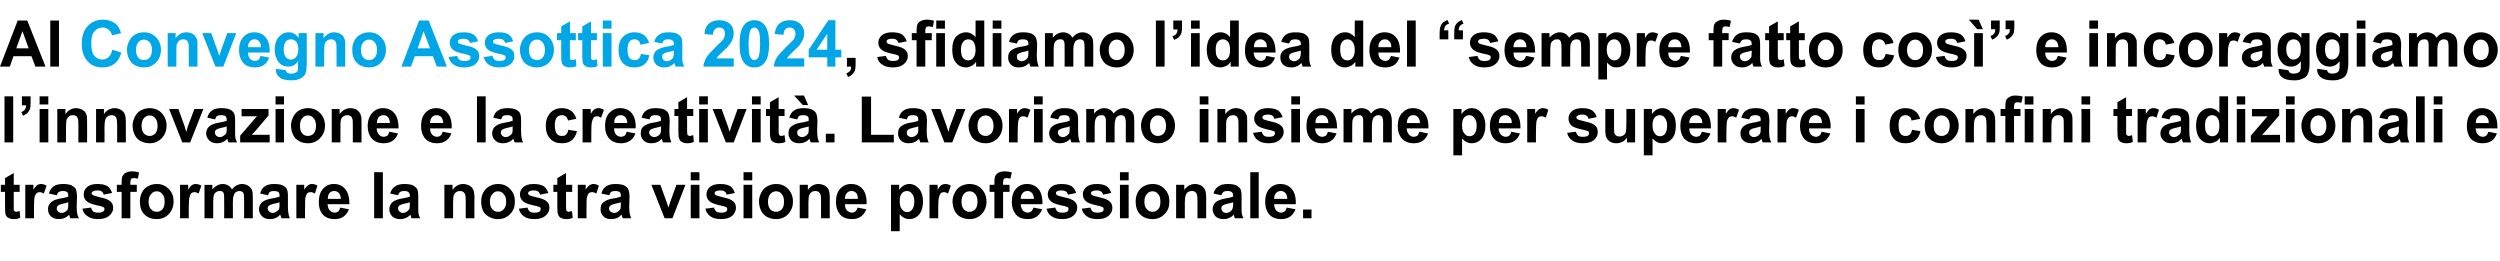<svg xmlns="http://www.w3.org/2000/svg" width="890" height="92.8" viewBox="0 -7 890 92.8" style="top:-7px"><path d="M7 58.8v2.5H4.9s-.04 4.84 0 4.8v1.7c.1.2.2.3.3.4.1.1.3.2.5.2.3 0 .7-.1 1.3-.3l.2 2.4c-.7.4-1.5.5-2.4.5-.6 0-1.1-.1-1.5-.3-.5-.2-.8-.4-1-.7-.2-.3-.4-.7-.4-1.2-.1-.4-.1-1.2-.1-2.3-.04.03 0-5.2 0-5.2H.3v-2.5h1.5v-2.4l3.1-1.8v4.2H7Zm5.1 11.9H9V58.8h2.9s-.04 1.71 0 1.7c.5-.8.9-1.3 1.3-1.6.4-.2.8-.4 1.3-.4.7 0 1.4.2 2.1.6l-1 2.8c-.5-.3-1-.5-1.4-.5-.5 0-.8.1-1.1.3-.3.3-.6.7-.8 1.4-.1.6-.2 1.9-.2 4-.02-.04 0 3.6 0 3.6Zm8.1-8.2-2.8-.6c.3-1.1.9-2 1.6-2.5.8-.6 1.9-.9 3.5-.9 1.3 0 2.4.2 3 .5.7.4 1.2.8 1.5 1.3.2.5.4 1.5.4 2.8l-.1 3.7c0 1.1.1 1.8.2 2.3.1.5.3 1.1.6 1.6H25c-.1-.2-.2-.5-.3-.9-.1-.2-.1-.3-.1-.4-.5.6-1.1 1-1.7 1.2-.6.3-1.3.4-1.9.4-1.2 0-2.2-.3-2.9-1-.7-.7-1-1.5-1-2.5 0-.7.1-1.3.5-1.8.3-.5.7-.9 1.3-1.2.5-.3 1.4-.6 2.4-.8 1.5-.2 2.5-.5 3-.7v-.4c0-.6-.1-1-.4-1.2-.3-.3-.8-.4-1.7-.4-.5 0-.9.1-1.2.3-.4.2-.6.6-.8 1.2Zm4.1 2.5c-.4.2-1 .3-1.8.5-.9.2-1.5.4-1.7.6-.4.2-.6.6-.6 1.1 0 .4.1.8.5 1.1.3.3.7.5 1.2.5s1.1-.2 1.6-.6c.4-.3.6-.6.7-1 .1-.3.1-.8.1-1.6V65Zm5 2.3 3.1-.4c.2.6.4 1 .8 1.4.5.3 1 .4 1.7.4.8 0 1.4-.1 1.8-.4.3-.2.5-.5.5-.9 0-.2-.1-.4-.3-.6-.1-.1-.5-.2-1-.4-2.5-.5-4.1-1-4.7-1.5-1-.7-1.4-1.5-1.4-2.7 0-1 .4-1.9 1.2-2.6.8-.7 2-1.1 3.7-1.1 1.6 0 2.8.3 3.6.8.7.6 1.3 1.4 1.6 2.4l-3 .6c-.1-.5-.3-.9-.7-1.1-.3-.3-.8-.4-1.5-.4-.8 0-1.4.1-1.7.4-.2.1-.4.3-.4.6 0 .2.1.4.4.6.2.2 1.2.5 2.8.9 1.7.3 2.8.8 3.5 1.4.6.5 1 1.3 1 2.3 0 1.1-.5 2-1.4 2.8-.9.8-2.2 1.2-4 1.2-1.5 0-2.8-.3-3.7-1-1-.6-1.6-1.5-1.9-2.7Zm12.3-8.5h1.7s.03-.88 0-.9c0-1 .1-1.7.3-2.2.3-.5.6-.9 1.2-1.2.6-.3 1.3-.5 2.1-.5.9 0 1.8.1 2.6.4l-.4 2.2c-.5-.1-1-.2-1.4-.2-.5 0-.8.1-1 .3-.2.3-.3.7-.3 1.3.02-.02 0 .8 0 .8h2.3v2.5h-2.3v9.4h-3.1v-9.4h-1.7v-2.5Zm8.2 5.8c0-1 .2-2 .7-3 .5-1 1.2-1.8 2.2-2.3.9-.5 1.9-.8 3.1-.8 1.7 0 3.2.6 4.3 1.8 1.2 1.2 1.7 2.7 1.7 4.4 0 1.9-.6 3.3-1.7 4.5-1.1 1.2-2.6 1.8-4.3 1.8-1.1 0-2.1-.2-3.1-.7-.9-.5-1.7-1.2-2.2-2.2-.5-1-.7-2.1-.7-3.5Zm3.1.2c0 1.2.3 2.1.9 2.7.5.6 1.2.9 2 .9s1.5-.3 2-.9c.6-.6.8-1.5.8-2.7 0-1.2-.2-2.1-.8-2.7-.5-.7-1.2-1-2-1s-1.5.3-2 1c-.6.6-.9 1.5-.9 2.7Zm14.3 5.9h-3.1V58.8H67s-.02 1.71 0 1.7c.5-.8.9-1.3 1.3-1.6.4-.2.8-.4 1.3-.4.7 0 1.4.2 2.1.6l-1 2.8c-.5-.3-1-.5-1.4-.5-.5 0-.8.1-1.1.3-.3.3-.6.7-.7 1.4-.2.6-.3 1.9-.3 4v3.6Zm5.6-11.9h2.8s.03 1.65 0 1.6c1.1-1.2 2.3-1.9 3.7-1.9.7 0 1.4.2 1.9.5.6.3 1 .8 1.4 1.4.5-.6 1-1.1 1.6-1.4.6-.3 1.3-.5 1.9-.5.9 0 1.6.2 2.2.6.6.3 1.1.9 1.4 1.5.2.6.3 1.4.3 2.5-.03.02 0 7.6 0 7.6h-3.1s-.02-6.77 0-6.8c0-1.2-.1-1.9-.3-2.3-.3-.4-.8-.6-1.4-.6-.4 0-.8.1-1.2.4-.4.2-.6.6-.8 1.2-.2.5-.3 1.3-.3 2.4.04.02 0 5.7 0 5.7h-3.1s.05-6.49 0-6.5c0-1.2 0-1.9-.1-2.2-.1-.4-.3-.6-.5-.8-.3-.2-.6-.2-1-.2s-.9.1-1.3.4c-.3.2-.6.6-.8 1.1-.1.5-.2 1.3-.2 2.4-.03.05 0 5.8 0 5.8h-3.1V58.8Zm22.6 3.7-2.8-.6c.3-1.1.8-2 1.6-2.5.8-.6 1.9-.9 3.4-.9 1.4 0 2.4.2 3.1.5.7.4 1.2.8 1.4 1.3.3.5.4 1.5.4 2.8v3.7c0 1.1.1 1.8.2 2.3.1.5.2 1.1.5 1.6h-3c-.1-.2-.2-.5-.3-.9-.1-.2-.1-.3-.2-.4-.5.6-1 1-1.6 1.2-.7.3-1.3.4-2 .4-1.2 0-2.1-.3-2.8-1-.7-.7-1.1-1.5-1.1-2.5 0-.7.2-1.3.5-1.8s.8-.9 1.3-1.2c.6-.3 1.4-.6 2.5-.8 1.4-.2 2.4-.5 3-.7v-.4c0-.6-.1-1-.4-1.2-.3-.3-.9-.4-1.7-.4-.5 0-1 .1-1.3.3-.3.2-.5.6-.7 1.2Zm4.1 2.5c-.4.2-1 .3-1.9.5-.8.2-1.4.4-1.7.6-.4.2-.6.6-.6 1.1 0 .4.2.8.5 1.1.3.3.8.5 1.2.5.6 0 1.1-.2 1.6-.6.4-.3.7-.6.8-1 .1-.3.1-.8.1-1.6V65Zm9.1 5.7h-3.1V58.8h2.8s.03 1.71 0 1.7c.5-.8 1-1.3 1.4-1.6.3-.2.8-.4 1.3-.4.7 0 1.4.2 2 .6l-.9 2.8c-.5-.3-1-.5-1.5-.5-.4 0-.8.1-1.1.3-.3.3-.5.7-.7 1.4-.2.6-.2 1.9-.2 4-.05-.04 0 3.6 0 3.6Zm12.5-3.8 3.1.6c-.4 1.1-1 2-1.9 2.6-.8.6-1.9.9-3.2.9-2 0-3.5-.7-4.5-2-.8-1.1-1.1-2.5-1.1-4.1 0-2 .5-3.6 1.5-4.7s2.3-1.7 3.8-1.7c1.8 0 3.1.6 4.1 1.8 1 1.2 1.5 3 1.5 5.4h-7.8c.1.9.3 1.7.8 2.2.5.5 1 .8 1.8.8.4 0 .9-.2 1.2-.4.3-.3.6-.8.7-1.4Zm.2-3.1c0-1-.2-1.6-.7-2.1-.4-.5-1-.7-1.6-.7-.7 0-1.2.2-1.7.7-.4.5-.6 1.2-.6 2.1h4.6Zm11.9 6.9V54.3h3.1v16.4h-3.1Zm8.5-8.2-2.8-.6c.3-1.1.9-2 1.7-2.5.7-.6 1.9-.9 3.4-.9 1.4 0 2.4.2 3.1.5.6.4 1.1.8 1.4 1.3.3.5.4 1.5.4 2.8v3.7c0 1.1 0 1.8.1 2.3.1.5.3 1.1.6 1.6h-3.1c-.1-.2-.2-.5-.3-.9 0-.2-.1-.3-.1-.4-.5.6-1.1 1-1.7 1.2-.6.3-1.2.4-1.9.4-1.2 0-2.2-.3-2.9-1-.6-.7-1-1.5-1-2.5 0-.7.2-1.3.5-1.8s.7-.9 1.3-1.2c.6-.3 1.4-.6 2.5-.8 1.4-.2 2.4-.5 3-.7v-.4c0-.6-.2-1-.5-1.2-.3-.3-.8-.4-1.6-.4-.6 0-1 .1-1.3.3-.3.2-.6.6-.8 1.2Zm4.2 2.5c-.4.2-1.1.3-1.9.5-.9.2-1.4.4-1.7.6-.4.2-.6.6-.6 1.1 0 .4.2.8.5 1.1.3.3.7.5 1.2.5.6 0 1.1-.2 1.6-.6.4-.3.6-.6.8-1 0-.3.1-.8.1-1.6V65Zm23 5.7h-3.1s-.04-6.04 0-6c0-1.3-.1-2.2-.2-2.5-.2-.4-.4-.7-.7-.9-.3-.2-.6-.3-1.1-.3-.5 0-1 .1-1.4.4-.4.3-.7.7-.9 1.2-.1.5-.2 1.4-.2 2.7-.01.04 0 5.4 0 5.4h-3.1V58.8h2.9s-.03 1.77 0 1.8c1-1.4 2.3-2.1 3.8-2.1.7 0 1.3.2 1.9.4.6.3 1 .6 1.3 1 .3.4.5.8.6 1.3.1.5.2 1.2.2 2.1-.05.03 0 7.4 0 7.4Zm2.4-6.1c0-1 .2-2 .7-3 .5-1 1.3-1.8 2.2-2.3.9-.5 1.9-.8 3.1-.8 1.8 0 3.2.6 4.3 1.8 1.2 1.2 1.7 2.7 1.7 4.4 0 1.9-.5 3.3-1.7 4.5-1.1 1.2-2.6 1.8-4.3 1.8-1.1 0-2.1-.2-3-.7-1-.5-1.8-1.2-2.3-2.2-.5-1-.7-2.1-.7-3.5Zm3.1.2c0 1.2.3 2.1.9 2.7.5.6 1.2.9 2 .9s1.5-.3 2-.9c.6-.6.9-1.5.9-2.7 0-1.2-.3-2.1-.9-2.7-.5-.7-1.2-1-2-1s-1.5.3-2 1c-.6.6-.9 1.5-.9 2.7Zm10.3 2.5 3.1-.4c.1.6.4 1 .8 1.4.4.3.9.4 1.7.4.8 0 1.4-.1 1.8-.4.2-.2.4-.5.4-.9 0-.2-.1-.4-.2-.6-.2-.1-.5-.2-1.1-.4-2.5-.5-4-1-4.7-1.5-.9-.7-1.4-1.5-1.4-2.7 0-1 .4-1.9 1.2-2.6.8-.7 2-1.1 3.7-1.1 1.6 0 2.8.3 3.6.8.8.6 1.3 1.4 1.6 2.4l-2.9.6c-.2-.5-.4-.9-.7-1.1-.4-.3-.9-.4-1.5-.4-.8 0-1.4.1-1.8.4-.2.1-.3.3-.3.6 0 .2.1.4.3.6.3.2 1.2.5 2.9.9 1.6.3 2.8.8 3.4 1.4.7.5 1 1.3 1 2.3 0 1.1-.5 2-1.4 2.8-.9.8-2.2 1.2-3.9 1.2-1.6 0-2.9-.3-3.8-1-.9-.6-1.5-1.5-1.8-2.7Zm19-8.5v2.5h-2.2s.04 4.84 0 4.8c0 1 .1 1.6.1 1.7 0 .2.1.3.3.4.1.1.3.2.5.2.3 0 .7-.1 1.2-.3l.3 2.4c-.7.4-1.5.5-2.4.5-.6 0-1.1-.1-1.5-.3-.5-.2-.8-.4-1-.7-.2-.3-.4-.7-.5-1.2 0-.4-.1-1.2-.1-2.3.04.03 0-5.2 0-5.2H197v-2.5h1.4v-2.4l3.1-1.8v4.2h2.2Zm5.1 11.9h-3.1V58.8h2.8s.04 1.71 0 1.7c.5-.8 1-1.3 1.4-1.6.4-.2.8-.4 1.3-.4.7 0 1.4.2 2 .6l-.9 2.8c-.5-.3-1-.5-1.5-.5-.4 0-.8.1-1.1.3-.3.3-.5.7-.7 1.4-.2.6-.2 1.9-.2 4-.04-.04 0 3.6 0 3.6Zm8.1-8.2-2.8-.6c.3-1.1.8-2 1.6-2.5.8-.6 1.9-.9 3.4-.9 1.4 0 2.4.2 3.1.5.7.4 1.2.8 1.4 1.3.3.5.5 1.5.5 2.8l-.1 3.7c0 1.1.1 1.8.2 2.3.1.5.3 1.1.5 1.6h-3c-.1-.2-.2-.5-.3-.9-.1-.2-.1-.3-.1-.4-.6.6-1.1 1-1.7 1.2-.6.3-1.3.4-2 .4-1.2 0-2.1-.3-2.8-1-.7-.7-1-1.5-1-2.5 0-.7.1-1.3.4-1.8.3-.5.8-.9 1.4-1.2.5-.3 1.3-.6 2.4-.8 1.5-.2 2.5-.5 3-.7v-.4c0-.6-.1-1-.4-1.2-.3-.3-.9-.4-1.7-.4-.5 0-1 .1-1.3.3-.3.2-.5.6-.7 1.2ZM221 65c-.4.2-1 .3-1.9.5-.8.2-1.4.4-1.6.6-.4.2-.7.6-.7 1.1 0 .4.2.8.5 1.1.4.3.8.5 1.3.5s1.1-.2 1.6-.6c.3-.3.6-.6.7-1 .1-.3.1-.8.1-1.6V65Zm15.6 5.7-4.7-11.9h3.2l2.2 6.1s.66 2.04.7 2c.1-.5.2-.8.3-1 .1-.3.2-.7.3-1 .01 0 2.2-6.1 2.2-6.1h3.2l-4.6 11.9h-2.8Zm9.3-13.5v-2.9h3.1v2.9h-3.1Zm0 13.5V58.8h3.1v11.9h-3.1Zm5.2-3.4 3.1-.4c.1.6.4 1 .8 1.4.4.3 1 .4 1.7.4.8 0 1.4-.1 1.8-.4.3-.2.4-.5.4-.9 0-.2-.1-.4-.2-.6-.2-.1-.5-.2-1.1-.4-2.5-.5-4-1-4.7-1.5-.9-.7-1.4-1.5-1.4-2.7 0-1 .4-1.9 1.2-2.6.8-.7 2-1.1 3.7-1.1 1.6 0 2.8.3 3.6.8.8.6 1.3 1.4 1.6 2.4l-2.9.6c-.1-.5-.4-.9-.7-1.1-.4-.3-.9-.4-1.5-.4-.8 0-1.4.1-1.8.4-.2.1-.3.3-.3.6 0 .2.1.4.3.6.3.2 1.2.5 2.9.9 1.6.3 2.8.8 3.4 1.4.7.5 1 1.3 1 2.3 0 1.1-.5 2-1.3 2.8-.9.8-2.3 1.2-4 1.2-1.6 0-2.9-.3-3.8-1-.9-.6-1.5-1.5-1.8-2.7Zm13.6-10.1v-2.9h3.1v2.9h-3.1Zm0 13.5V58.8h3.1v11.9h-3.1Zm5.5-6.1c0-1 .3-2 .8-3s1.2-1.8 2.2-2.3c.9-.5 1.9-.8 3.1-.8 1.7 0 3.2.6 4.3 1.8 1.1 1.2 1.7 2.7 1.7 4.4 0 1.9-.6 3.3-1.7 4.5-1.1 1.2-2.6 1.8-4.3 1.8-1.1 0-2.1-.2-3.1-.7-.9-.5-1.7-1.2-2.2-2.2-.5-1-.8-2.1-.8-3.5Zm3.2.2c0 1.2.3 2.1.8 2.7.6.6 1.3.9 2.1.9s1.5-.3 2-.9c.6-.6.8-1.5.8-2.7 0-1.2-.2-2.1-.8-2.7-.5-.7-1.2-1-2-1s-1.5.3-2.1 1c-.5.6-.8 1.5-.8 2.7Zm22 5.9h-3.1s-.03-6.04 0-6c0-1.3-.1-2.2-.2-2.5-.2-.4-.4-.7-.7-.9-.3-.2-.6-.3-1-.3-.6 0-1.1.1-1.5.4-.4.3-.7.7-.9 1.2-.1.5-.2 1.4-.2 2.7v5.4h-3.1V58.8h2.9s-.02 1.77 0 1.8c1-1.4 2.3-2.1 3.8-2.1.7 0 1.3.2 1.9.4.6.3 1 .6 1.3 1 .3.4.5.8.6 1.3.1.5.2 1.2.2 2.1-.04.03 0 7.4 0 7.4Zm9.9-3.8 3.1.6c-.4 1.1-1.1 2-1.9 2.6-.9.6-1.9.9-3.2.9-2.1 0-3.6-.7-4.5-2-.8-1.1-1.2-2.5-1.2-4.1 0-2 .5-3.6 1.5-4.7s2.3-1.7 3.9-1.7c1.7 0 3.1.6 4.1 1.8 1 1.2 1.5 3 1.4 5.4h-7.7c0 .9.2 1.7.7 2.2.5.5 1.1.8 1.8.8.5 0 .9-.2 1.2-.4.4-.3.6-.8.8-1.4Zm.1-3.1c0-1-.2-1.6-.6-2.1-.5-.5-1-.7-1.7-.7-.6 0-1.2.2-1.6.7-.5.5-.7 1.2-.7 2.1h4.6Zm11.8-5h2.9s-.01 1.77 0 1.8c.4-.6.9-1.1 1.5-1.5.7-.4 1.4-.6 2.1-.6 1.4 0 2.5.6 3.5 1.7.9 1.1 1.4 2.6 1.4 4.5 0 2-.5 3.6-1.4 4.7-1 1.1-2.1 1.6-3.5 1.6-.6 0-1.2-.1-1.7-.4-.6-.2-1.1-.7-1.7-1.3v6h-3.1V58.8Zm3.1 5.8c0 1.3.2 2.3.8 2.9.5.7 1.1 1 1.9 1 .7 0 1.3-.3 1.7-.9.5-.6.8-1.5.8-2.9 0-1.2-.3-2.1-.8-2.7-.5-.7-1.1-1-1.8-1-.8 0-1.4.3-1.9.9-.5.6-.7 1.5-.7 2.7Zm13.7 6.1h-3.1V58.8h2.9s.01 1.71 0 1.7c.5-.8.9-1.3 1.3-1.6.4-.2.9-.4 1.4-.4.7 0 1.4.2 2 .6l-1 2.8c-.5-.3-1-.5-1.4-.5-.4 0-.8.1-1.1.3-.3.3-.5.7-.7 1.4-.2.6-.3 1.9-.3 4 .03-.04 0 3.6 0 3.6Zm5.1-6.1c0-1 .3-2 .8-3s1.2-1.8 2.1-2.3c1-.5 2-.8 3.1-.8 1.8 0 3.3.6 4.4 1.8 1.1 1.2 1.7 2.7 1.7 4.4 0 1.9-.6 3.3-1.7 4.5-1.2 1.2-2.6 1.8-4.3 1.8-1.1 0-2.1-.2-3.1-.7-1-.5-1.7-1.2-2.2-2.2-.5-1-.8-2.1-.8-3.5Zm3.2.2c0 1.2.3 2.1.8 2.7.6.6 1.2.9 2.1.9.8 0 1.4-.3 2-.9.5-.6.8-1.5.8-2.7 0-1.2-.3-2.1-.8-2.7-.6-.7-1.2-1-2-1-.9 0-1.5.3-2.1 1-.5.6-.8 1.5-.8 2.7Zm10-6h1.7s-.03-.88 0-.9c0-1 .1-1.7.3-2.2.2-.5.6-.9 1.1-1.2.6-.3 1.3-.5 2.2-.5.8 0 1.7.1 2.6.4l-.5 2.2c-.5-.1-.9-.2-1.4-.2-.4 0-.8.1-.9.3-.2.3-.3.7-.3 1.3-.04-.02 0 .8 0 .8h2.3v2.5h-2.3v9.4H354v-9.4h-1.7v-2.5Zm15.6 8.1 3.1.6c-.4 1.1-1.1 2-1.9 2.6-.9.6-1.9.9-3.2.9-2.1 0-3.6-.7-4.5-2-.8-1.1-1.2-2.5-1.2-4.1 0-2 .5-3.6 1.5-4.7s2.3-1.7 3.9-1.7c1.7 0 3.1.6 4.1 1.8 1 1.2 1.5 3 1.4 5.4h-7.7c0 .9.3 1.7.7 2.2.5.5 1.1.8 1.8.8.5 0 .9-.2 1.2-.4.4-.3.6-.8.8-1.4Zm.2-3.1c-.1-1-.3-1.6-.7-2.1-.5-.5-1-.7-1.6-.7-.7 0-1.3.2-1.7.7-.5.5-.7 1.2-.7 2.1h4.7Zm4.5 3.5 3.1-.4c.1.6.4 1 .8 1.4.4.3.9.4 1.7.4.8 0 1.4-.1 1.8-.4.2-.2.4-.5.4-.9 0-.2-.1-.4-.2-.6-.2-.1-.5-.2-1.1-.4-2.5-.5-4.1-1-4.7-1.5-.9-.7-1.4-1.5-1.4-2.7 0-1 .4-1.9 1.2-2.6.8-.7 2-1.1 3.7-1.1 1.6 0 2.8.3 3.6.8.8.6 1.3 1.4 1.6 2.4l-2.9.6c-.2-.5-.4-.9-.7-1.1-.4-.3-.9-.4-1.5-.4-.9 0-1.4.1-1.8.4-.2.1-.3.3-.3.6 0 .2.1.4.3.6.2.2 1.2.5 2.9.9 1.6.3 2.8.8 3.4 1.4.7.5 1 1.3 1 2.3 0 1.1-.5 2-1.4 2.8-.9.8-2.2 1.2-3.9 1.2-1.6 0-2.9-.3-3.8-1-.9-.6-1.6-1.5-1.8-2.7Zm12.5 0 3.1-.4c.1.6.4 1 .8 1.4.4.3 1 .4 1.7.4.8 0 1.4-.1 1.8-.4.3-.2.4-.5.4-.9 0-.2-.1-.4-.2-.6-.2-.1-.5-.2-1-.4-2.5-.5-4.1-1-4.8-1.5-.9-.7-1.4-1.5-1.4-2.7 0-1 .4-1.9 1.2-2.6.8-.7 2.1-1.1 3.7-1.1s2.8.3 3.6.8c.8.6 1.3 1.4 1.6 2.4l-2.9.6c-.1-.5-.4-.9-.7-1.1-.4-.3-.9-.4-1.5-.4-.8 0-1.4.1-1.8.4-.2.1-.3.3-.3.6 0 .2.1.4.3.6.3.2 1.2.5 2.9.9 1.6.3 2.8.8 3.4 1.4.7.5 1 1.3 1 2.3 0 1.1-.4 2-1.3 2.8-.9.8-2.2 1.2-4 1.2-1.6 0-2.9-.3-3.8-1-.9-.6-1.5-1.5-1.8-2.7Zm13.6-10.1v-2.9h3.1v2.9h-3.1Zm0 13.5V58.8h3.1v11.9h-3.1Zm5.6-6.1c0-1 .2-2 .7-3 .5-1 1.2-1.8 2.2-2.3.9-.5 1.9-.8 3.1-.8 1.8 0 3.2.6 4.3 1.8 1.2 1.2 1.7 2.7 1.7 4.4 0 1.9-.5 3.3-1.7 4.5-1.1 1.2-2.6 1.8-4.3 1.8-1.1 0-2.1-.2-3.1-.7-.9-.5-1.7-1.2-2.2-2.2-.5-1-.7-2.1-.7-3.5Zm3.1.2c0 1.2.3 2.1.9 2.7.5.6 1.2.9 2 .9s1.5-.3 2-.9c.6-.6.8-1.5.8-2.7 0-1.2-.2-2.1-.8-2.7-.5-.7-1.2-1-2-1s-1.5.3-2 1c-.6.6-.9 1.5-.9 2.7Zm22 5.9h-3.1s-.01-6.04 0-6c0-1.3-.1-2.2-.2-2.5-.1-.4-.4-.7-.7-.9-.2-.2-.6-.3-1-.3-.6 0-1 .1-1.5.4-.4.3-.7.7-.8 1.2-.2.5-.3 1.4-.3 2.7.02.04 0 5.4 0 5.4h-3.1V58.8h2.9v1.8c1-1.4 2.3-2.1 3.9-2.1.6 0 1.3.2 1.8.4.6.3 1 .6 1.3 1 .3.4.5.8.6 1.3.1.5.2 1.2.2 2.1-.02.03 0 7.4 0 7.4Zm5.4-8.2-2.8-.6c.3-1.1.9-2 1.7-2.5.7-.6 1.9-.9 3.4-.9 1.4 0 2.4.2 3.1.5.6.4 1.1.8 1.4 1.3.3.5.4 1.5.4 2.8v3.7c0 1.1 0 1.8.1 2.3.1.5.3 1.1.6 1.6h-3.1c-.1-.2-.2-.5-.3-.9 0-.2-.1-.3-.1-.4-.5.6-1.1 1-1.7 1.2-.6.3-1.2.4-1.9.4-1.2 0-2.2-.3-2.9-1-.6-.7-1-1.5-1-2.5 0-.7.2-1.3.5-1.8s.7-.9 1.3-1.2c.6-.3 1.4-.6 2.5-.8 1.4-.2 2.4-.5 3-.7v-.4c0-.6-.2-1-.5-1.2-.3-.3-.8-.4-1.6-.4-.6 0-1 .1-1.3.3-.3.2-.6.6-.8 1.2ZM439 65c-.4.2-1.1.3-1.9.5-.9.2-1.4.4-1.7.6-.4.2-.6.6-.6 1.1 0 .4.2.8.5 1.1.3.3.7.5 1.2.5.6 0 1.1-.2 1.6-.6.4-.3.6-.6.7-1 .1-.3.2-.8.2-1.6V65Zm6.1 5.7V54.3h3v16.4h-3Zm13-3.8 3.1.6c-.4 1.1-1.1 2-1.9 2.6-.9.6-1.9.9-3.2.9-2 0-3.6-.7-4.5-2-.8-1.1-1.2-2.5-1.2-4.1 0-2 .5-3.6 1.5-4.7s2.3-1.7 3.9-1.7c1.7 0 3.1.6 4.1 1.8 1 1.2 1.5 3 1.4 5.4h-7.7c0 .9.3 1.7.7 2.2.5.5 1.1.8 1.8.8.5 0 .9-.2 1.2-.4.4-.3.6-.8.8-1.4Zm.2-3.1c-.1-1-.3-1.6-.7-2.1-.5-.5-1-.7-1.6-.7-.7 0-1.3.2-1.7.7-.5.5-.7 1.2-.7 2.1h4.7Zm5.6 6.9v-3.1h3v3.1h-3ZM1.6 43.7V27.3h3.1v16.4H1.6Zm6.2-16.4h3.1v2.3c0 .9-.1 1.6-.2 2.1-.2.6-.5 1-.9 1.5-.4.4-1 .7-1.6 1l-.6-1.3c.6-.3 1-.5 1.3-.9.2-.4.4-.9.4-1.5 0-.02-1.5 0-1.5 0v-3.2Zm6.3 2.9v-2.9h3.1v2.9h-3.1Zm0 13.5V31.8h3.1v11.9h-3.1Zm16.9 0h-3.1s.04-6.04 0-6c0-1.3 0-2.2-.2-2.5-.1-.4-.3-.7-.6-.9-.3-.2-.7-.3-1.1-.3-.5 0-1 .1-1.4.4-.4.3-.7.7-.9 1.2-.1.5-.2 1.4-.2 2.7-.02.04 0 5.4 0 5.4h-3.1V31.8h2.9s-.04 1.77 0 1.8c1-1.4 2.3-2.1 3.8-2.1.7 0 1.3.2 1.9.4.5.3 1 .6 1.3 1 .3.4.5.8.6 1.3.1.5.1 1.2.1 2.1.04.03 0 7.4 0 7.4Zm13.8 0h-3.1s.01-6.04 0-6c0-1.3-.1-2.2-.2-2.5-.1-.4-.3-.7-.6-.9-.3-.2-.7-.3-1.1-.3-.5 0-1 .1-1.4.4-.5.3-.8.7-.9 1.2-.2.5-.3 1.4-.3 2.7.04.04 0 5.4 0 5.4h-3V31.8H37s.02 1.77 0 1.8c1-1.4 2.3-2.1 3.9-2.1.7 0 1.3.2 1.8.4.6.3 1 .6 1.3 1 .3.4.5.8.6 1.3.1.5.2 1.2.2 2.1v7.4Zm2.4-6.1c0-1 .3-2 .8-3s1.2-1.8 2.1-2.3c1-.5 2-.8 3.1-.8 1.8 0 3.3.6 4.4 1.8 1.1 1.2 1.7 2.7 1.7 4.4 0 1.9-.6 3.3-1.7 4.5-1.2 1.2-2.6 1.8-4.3 1.8-1.1 0-2.1-.2-3.1-.7-1-.5-1.7-1.2-2.2-2.2-.5-1-.8-2.1-.8-3.5Zm3.2.2c0 1.2.3 2.1.8 2.7.6.6 1.3.9 2.1.9s1.4-.3 2-.9c.5-.6.8-1.5.8-2.7 0-1.2-.3-2.1-.8-2.7-.6-.7-1.2-1-2-1s-1.5.3-2.1 1c-.5.6-.8 1.5-.8 2.7Zm14.5 5.9-4.7-11.9h3.3l2.2 6.1s.6 2.04.6 2c.2-.5.3-.8.3-1 .1-.3.2-.7.3-1 .05 0 2.3-6.1 2.3-6.1h3.2l-4.7 11.9h-2.8Zm11.7-8.2-2.8-.6c.3-1.1.8-2 1.6-2.5.7-.6 1.9-.9 3.4-.9 1.4 0 2.4.2 3.1.5.7.4 1.1.8 1.4 1.3.3.5.4 1.5.4 2.8v3.7c0 1.1 0 1.8.1 2.3.1.5.3 1.1.6 1.6h-3.1c0-.2-.1-.5-.3-.9 0-.2 0-.3-.1-.4-.5.6-1.1 1-1.7 1.2-.6.3-1.2.4-1.9.4-1.2 0-2.1-.3-2.8-1-.7-.7-1.1-1.5-1.1-2.5 0-.7.2-1.3.5-1.8s.8-.9 1.3-1.2c.6-.3 1.4-.6 2.5-.8 1.4-.2 2.4-.5 3-.7v-.4c0-.6-.2-1-.4-1.2-.3-.3-.9-.4-1.7-.4-.6 0-1 .1-1.3.3-.3.2-.6.6-.7 1.2Zm4.1 2.5c-.4.2-1 .3-1.9.5-.8.2-1.4.4-1.7.6-.4.2-.6.6-.6 1.1 0 .4.2.8.5 1.1.3.3.7.5 1.2.5.6 0 1.1-.2 1.6-.6.4-.3.7-.6.8-1 .1-.3.1-.8.1-1.6V38Zm4.8 5.7v-2.4s4.42-5.15 4.4-5.1c.7-.9 1.3-1.5 1.6-1.8h-1.4c-.01.01-4.1 0-4.1 0v-2.6h9.6v2.3l-4.4 5.2s-1.61 1.75-1.6 1.7h1.6c-.02-.03 4.8 0 4.8 0v2.7H85.5Zm12.6-13.5v-2.9h3v2.9h-3Zm0 13.5V31.8h3v11.9h-3Zm5.5-6.1c0-1 .3-2 .8-3s1.2-1.8 2.1-2.3c.9-.5 2-.8 3.1-.8 1.8 0 3.2.6 4.4 1.8 1.1 1.2 1.7 2.7 1.7 4.4 0 1.9-.6 3.3-1.8 4.5-1.1 1.2-2.5 1.8-4.3 1.8-1 0-2.1-.2-3-.7-1-.5-1.7-1.2-2.2-2.2-.5-1-.8-2.1-.8-3.5Zm3.2.2c0 1.2.2 2.1.8 2.7.5.6 1.2.9 2 .9s1.5-.3 2.1-.9c.5-.6.8-1.5.8-2.7 0-1.2-.3-2.1-.8-2.7-.6-.7-1.3-1-2.1-1s-1.5.3-2 1c-.6.6-.8 1.5-.8 2.7Zm21.9 5.9h-3.1s.02-6.04 0-6c0-1.3 0-2.2-.2-2.5-.1-.4-.3-.7-.6-.9-.3-.2-.7-.3-1.1-.3-.5 0-1 .1-1.4.4-.5.3-.8.7-.9 1.2-.2.5-.2 1.4-.2 2.7-.05.04 0 5.4 0 5.4h-3.1V31.8h2.8s.03 1.77 0 1.8c1.1-1.4 2.3-2.1 3.9-2.1.7 0 1.3.2 1.9.4.5.3.9.6 1.2 1 .3.4.5.8.6 1.3.2.5.2 1.2.2 2.1.01.03 0 7.4 0 7.4Zm9.9-3.8 3.1.6c-.4 1.1-1 2-1.9 2.6-.8.6-1.9.9-3.2.9-2 0-3.5-.7-4.5-2-.8-1.1-1.2-2.5-1.2-4.1 0-2 .6-3.6 1.6-4.7s2.3-1.7 3.8-1.7c1.7 0 3.1.6 4.1 1.8 1 1.2 1.5 3 1.5 5.4h-7.8c0 .9.3 1.7.8 2.2.4.5 1 .8 1.7.8.5 0 .9-.2 1.3-.4.3-.3.5-.8.7-1.4Zm.2-3.1c0-1-.3-1.6-.7-2.1-.4-.5-1-.7-1.6-.7-.7 0-1.2.2-1.7.7-.4.5-.6 1.2-.6 2.1h4.6Zm18.8 3.1 3.1.6c-.4 1.1-1.1 2-1.9 2.6-.9.6-1.9.9-3.2.9-2 0-3.6-.7-4.5-2-.8-1.1-1.2-2.5-1.2-4.1 0-2 .5-3.6 1.5-4.7s2.3-1.7 3.9-1.7c1.7 0 3.1.6 4.1 1.8 1 1.2 1.5 3 1.4 5.4h-7.7c0 .9.3 1.7.7 2.2.5.5 1.1.8 1.8.8.5 0 .9-.2 1.2-.4.4-.3.6-.8.8-1.4Zm.2-3.1c-.1-1-.3-1.6-.7-2.1-.5-.5-1-.7-1.6-.7-.7 0-1.3.2-1.7.7-.4.5-.7 1.2-.7 2.1h4.7Zm12 6.9V27.3h3.1v16.4h-3.1Zm8.6-8.2-2.8-.6c.3-1.1.8-2 1.6-2.5.8-.6 1.9-.9 3.4-.9 1.4 0 2.4.2 3.1.5.7.4 1.2.8 1.4 1.3.3.5.4 1.5.4 2.8v3.7c0 1.1.1 1.8.2 2.3.1.5.2 1.1.5 1.6h-3c-.1-.2-.2-.5-.3-.9-.1-.2-.1-.3-.2-.4-.5.6-1 1-1.7 1.2-.6.3-1.2.4-1.9.4-1.2 0-2.1-.3-2.8-1-.7-.7-1.1-1.5-1.1-2.5 0-.7.2-1.3.5-1.8s.8-.9 1.3-1.2c.6-.3 1.4-.6 2.5-.8 1.4-.2 2.4-.5 3-.7v-.4c0-.6-.1-1-.4-1.2-.3-.3-.9-.4-1.7-.4-.6 0-1 .1-1.3.3-.3.2-.5.6-.7 1.2Zm4.1 2.5c-.4.2-1 .3-1.9.5-.8.2-1.4.4-1.7.6-.4.2-.6.6-.6 1.1 0 .4.2.8.5 1.1.3.3.7.5 1.2.5.6 0 1.1-.2 1.6-.6.4-.3.7-.6.8-1 .1-.3.1-.8.1-1.6V38Zm22.7-2.7-3 .6c-.1-.6-.4-1.1-.7-1.4-.4-.3-.9-.5-1.4-.5-.8 0-1.4.3-1.9.8-.4.6-.7 1.5-.7 2.8 0 1.4.3 2.4.7 3 .5.6 1.1.8 1.9.8.6 0 1.1-.1 1.4-.5.4-.3.7-.9.8-1.7l3.1.5c-.3 1.4-1 2.5-1.8 3.2-.9.8-2.1 1.1-3.6 1.1-1.8 0-3.1-.5-4.1-1.6-1.1-1.1-1.6-2.7-1.6-4.6 0-2 .6-3.5 1.6-4.6 1-1.1 2.4-1.7 4.1-1.7 1.4 0 2.6.4 3.4 1 .8.6 1.4 1.6 1.8 2.8Zm5.3 8.4h-3.1V31.8h2.9v1.7c.5-.8.9-1.3 1.3-1.6.4-.2.9-.4 1.4-.4.7 0 1.3.2 2 .6l-1 2.8c-.5-.3-1-.5-1.4-.5-.4 0-.8.1-1.1.3-.3.3-.5.7-.7 1.4-.2.6-.3 1.9-.3 4 .02-.04 0 3.6 0 3.6Zm12.6-3.8 3.1.6c-.4 1.1-1 2-1.9 2.6-.9.6-1.9.9-3.2.9-2 0-3.5-.7-4.5-2-.8-1.1-1.2-2.5-1.2-4.1 0-2 .5-3.6 1.5-4.7 1.1-1.1 2.3-1.7 3.9-1.7 1.7 0 3.1.6 4.1 1.8 1 1.2 1.5 3 1.4 5.4h-7.7c0 .9.3 1.7.7 2.2.5.5 1.1.8 1.8.8.5 0 .9-.2 1.3-.4.3-.3.5-.8.7-1.4Zm.2-3.1c0-1-.3-1.6-.7-2.1-.5-.5-1-.7-1.6-.7-.7 0-1.3.2-1.7.7-.4.5-.7 1.2-.6 2.1h4.6Zm7.9-1.3-2.8-.6c.3-1.1.8-2 1.6-2.5.8-.6 1.9-.9 3.4-.9 1.4 0 2.4.2 3.1.5.7.4 1.2.8 1.4 1.3.3.5.5 1.5.5 2.8l-.1 3.7c0 1.1.1 1.8.2 2.3.1.5.3 1.1.5 1.6h-3c-.1-.2-.2-.5-.3-.9-.1-.2-.1-.3-.1-.4-.6.6-1.1 1-1.7 1.2-.6.3-1.3.4-2 .4-1.2 0-2.1-.3-2.8-1-.7-.7-1-1.5-1-2.5 0-.7.1-1.3.4-1.8.3-.5.8-.9 1.4-1.2.5-.3 1.3-.6 2.4-.8 1.5-.2 2.5-.5 3-.7v-.4c0-.6-.1-1-.4-1.2-.3-.3-.9-.4-1.7-.4-.5 0-1 .1-1.3.3-.3.2-.5.6-.7 1.2Zm4.1 2.5c-.4.2-1 .3-1.9.5-.8.2-1.4.4-1.7.6-.4.2-.6.6-.6 1.1 0 .4.2.8.5 1.1.4.3.8.5 1.3.5s1.1-.2 1.6-.6c.3-.3.6-.6.7-1 .1-.3.1-.8.1-1.6V38Zm11.5-6.2v2.5h-2.2s.05 4.84 0 4.8c0 1 .1 1.6.1 1.7 0 .2.1.3.3.4.1.1.3.2.5.2.3 0 .7-.1 1.3-.3l.2 2.4c-.7.4-1.5.5-2.4.5-.6 0-1.1-.1-1.5-.3-.5-.2-.8-.4-1-.7-.2-.3-.4-.7-.5-1.2 0-.4-.1-1.2-.1-2.3.04.03 0-5.2 0-5.2h-1.4v-2.5h1.4v-2.4l3.1-1.8v4.2h2.2Zm2.1-1.6v-2.9h3.1v2.9h-3.1Zm0 13.5V31.8h3.1v11.9h-3.1Zm9.5 0-4.7-11.9h3.2l2.2 6.1s.66 2.04.7 2c.1-.5.2-.8.3-1 .1-.3.2-.7.3-1 .01 0 2.2-6.1 2.2-6.1h3.2l-4.6 11.9h-2.8Zm9.3-13.5v-2.9h3.1v2.9h-3.1Zm0 13.5V31.8h3.1v11.9h-3.1Zm11.6-11.9v2.5h-2.1s.01 4.84 0 4.8c0 1 0 1.6.1 1.7 0 .2.1.3.3.4.1.1.3.2.5.2.3 0 .7-.1 1.2-.3l.3 2.4c-.7.4-1.6.5-2.5.5-.5 0-1-.1-1.5-.3-.4-.2-.7-.4-1-.7-.2-.3-.3-.7-.4-1.2-.1-.4-.1-1.2-.1-2.3.01.03 0-5.2 0-5.2h-1.4v-2.5h1.4v-2.4l3.1-1.8v4.2h2.1Zm4.5 3.7-2.8-.6c.3-1.1.8-2 1.6-2.5.8-.6 1.9-.9 3.4-.9 1.4 0 2.4.2 3.1.5.7.4 1.2.8 1.4 1.3.3.5.5 1.5.5 2.8l-.1 3.7c0 1.1.1 1.8.2 2.3.1.5.3 1.1.5 1.6h-3c-.1-.2-.2-.5-.3-.9-.1-.2-.1-.3-.1-.4-.6.6-1.1 1-1.7 1.2-.6.3-1.3.4-2 .4-1.2 0-2.1-.3-2.8-1-.7-.7-1-1.5-1-2.5 0-.7.1-1.3.4-1.8.3-.5.8-.9 1.4-1.2.5-.3 1.3-.6 2.4-.8 1.5-.2 2.5-.5 3-.7v-.4c0-.6-.1-1-.4-1.2-.3-.3-.9-.4-1.7-.4-.5 0-1 .1-1.3.3-.3.2-.5.6-.7 1.2Zm4.1 2.5c-.4.2-1 .3-1.9.5-.8.2-1.4.4-1.6.6-.4.2-.6.6-.6 1.1 0 .4.1.8.4 1.1.4.3.8.5 1.3.5s1.1-.2 1.6-.6c.3-.3.6-.6.7-1 .1-.3.1-.8.1-1.6V38Zm-.2-7.6h-1.9l-3.1-3.4h3.5l1.5 3.4Zm6.3 13.3v-3.1h3.1v3.1H294Zm12.8 0V27.4h3.3V41h8.1v2.7h-11.4Zm16-8.2-2.8-.6c.3-1.1.8-2 1.6-2.5.8-.6 1.9-.9 3.4-.9 1.4 0 2.4.2 3.1.5.7.4 1.2.8 1.4 1.3.3.5.5 1.5.5 2.8l-.1 3.7c0 1.1.1 1.8.2 2.3.1.5.3 1.1.5 1.6h-3c-.1-.2-.2-.5-.3-.9-.1-.2-.1-.3-.1-.4-.6.6-1.1 1-1.7 1.2-.6.3-1.3.4-2 .4-1.2 0-2.1-.3-2.8-1-.7-.7-1-1.5-1-2.5 0-.7.1-1.3.4-1.8.3-.5.8-.9 1.4-1.2.5-.3 1.3-.6 2.4-.8 1.5-.2 2.5-.5 3-.7v-.4c0-.6-.1-1-.4-1.2-.3-.3-.9-.4-1.7-.4-.5 0-1 .1-1.3.3-.3.2-.5.6-.7 1.2Zm4.1 2.5c-.4.2-1 .3-1.9.5-.8.2-1.4.4-1.6.6-.4.2-.6.6-.6 1.1 0 .4.1.8.4 1.1.4.3.8.5 1.3.5s1.1-.2 1.6-.6c.3-.3.6-.6.7-1 .1-.3.1-.8.1-1.6V38Zm9.3 5.7-4.7-11.9h3.3l2.2 6.1s.6 2.04.6 2c.2-.5.3-.8.3-1 .1-.3.2-.7.3-1 .05 0 2.3-6.1 2.3-6.1h3.2L339 43.7h-2.8Zm8.6-6.1c0-1 .3-2 .8-3s1.2-1.8 2.1-2.3c1-.5 2-.8 3.2-.8 1.7 0 3.2.6 4.3 1.8 1.1 1.2 1.7 2.7 1.7 4.4 0 1.9-.6 3.3-1.7 4.5-1.2 1.2-2.6 1.8-4.3 1.8-1.1 0-2.1-.2-3.1-.7-1-.5-1.7-1.2-2.2-2.2-.5-1-.8-2.1-.8-3.5Zm3.2.2c0 1.2.3 2.1.8 2.7.6.6 1.3.9 2.1.9s1.4-.3 2-.9c.5-.6.8-1.5.8-2.7 0-1.2-.3-2.1-.8-2.7-.6-.7-1.2-1-2-1s-1.5.3-2.1 1c-.5.6-.8 1.5-.8 2.7Zm14.3 5.9h-3.1V31.8h2.9s-.05 1.71 0 1.7c.4-.8.9-1.3 1.3-1.6.4-.2.8-.4 1.3-.4.7 0 1.4.2 2.1.6l-1 2.8c-.5-.3-1-.5-1.5-.5-.4 0-.8.1-1.1.3-.3.3-.5.7-.7 1.4-.1.6-.2 1.9-.2 4-.03-.04 0 3.6 0 3.6Zm5.8-13.5v-2.9h3.1v2.9h-3.1Zm0 13.5V31.8h3.1v11.9h-3.1Zm8.6-8.2-2.8-.6c.3-1.1.8-2 1.6-2.5.8-.6 1.9-.9 3.4-.9 1.4 0 2.4.2 3.1.5.7.4 1.1.8 1.4 1.3.3.5.4 1.5.4 2.8v3.7c0 1.1.1 1.8.2 2.3.1.5.2 1.1.5 1.6h-3.1c0-.2-.1-.5-.3-.9 0-.2 0-.3-.1-.4-.5.6-1.1 1-1.7 1.2-.6.3-1.2.4-1.9.4-1.2 0-2.1-.3-2.8-1-.7-.7-1.1-1.5-1.1-2.5 0-.7.2-1.3.5-1.8s.8-.9 1.3-1.2c.6-.3 1.4-.6 2.5-.8 1.4-.2 2.4-.5 3-.7v-.4c0-.6-.1-1-.4-1.2-.3-.3-.9-.4-1.7-.4-.6 0-1 .1-1.3.3-.3.2-.5.6-.7 1.2Zm4.1 2.5c-.4.2-1 .3-1.9.5-.8.2-1.4.4-1.7.6-.4.2-.6.6-.6 1.1 0 .4.2.8.5 1.1.3.3.7.5 1.2.5.6 0 1.1-.2 1.6-.6.4-.3.7-.6.8-1 .1-.3.1-.8.1-1.6V38Zm5.9-6.2h2.8v1.6c1-1.2 2.2-1.9 3.6-1.9.8 0 1.4.2 2 .5.5.3 1 .8 1.3 1.4.6-.6 1.1-1.1 1.7-1.4.6-.3 1.2-.5 1.9-.5.9 0 1.6.2 2.2.6.6.3 1 .9 1.3 1.5.2.6.3 1.4.3 2.5.04.02 0 7.6 0 7.6h-3s-.05-6.77 0-6.8c0-1.2-.2-1.9-.4-2.3-.3-.4-.7-.6-1.3-.6-.4 0-.8.1-1.2.4-.4.2-.7.6-.8 1.2-.2.5-.3 1.3-.3 2.4.01.02 0 5.7 0 5.7h-3.1s.02-6.49 0-6.5c0-1.2 0-1.9-.1-2.2-.2-.4-.3-.6-.6-.8-.2-.2-.5-.2-.9-.2-.5 0-.9.1-1.3.4-.4.2-.6.6-.8 1.1-.2.5-.3 1.3-.3 2.4.05.05 0 5.8 0 5.8h-3V31.8Zm19.5 5.8c0-1 .3-2 .8-3s1.2-1.8 2.1-2.3c.9-.5 2-.8 3.1-.8 1.8 0 3.2.6 4.4 1.8 1.1 1.2 1.7 2.7 1.7 4.4 0 1.9-.6 3.3-1.7 4.5-1.2 1.2-2.6 1.8-4.3 1.8-1.1 0-2.1-.2-3.1-.7-1-.5-1.7-1.2-2.2-2.2-.5-1-.8-2.1-.8-3.5Zm3.2.2c0 1.2.3 2.1.8 2.7.6.6 1.2.9 2 .9s1.5-.3 2.1-.9c.5-.6.8-1.5.8-2.7 0-1.2-.3-2.1-.8-2.7-.6-.7-1.3-1-2.1-1s-1.4.3-2 1c-.5.6-.8 1.5-.8 2.7Zm17.7-7.6v-2.9h3.1v2.9h-3.1Zm0 13.5V31.8h3.1v11.9h-3.1Zm16.9 0h-3.1s.03-6.04 0-6c0-1.3 0-2.2-.2-2.5-.1-.4-.3-.7-.6-.9-.3-.2-.7-.3-1.1-.3-.5 0-1 .1-1.4.4-.5.3-.7.7-.9 1.2-.2.5-.2 1.4-.2 2.7-.04.04 0 5.4 0 5.4h-3.1V31.8h2.8s.04 1.77 0 1.8c1.1-1.4 2.3-2.1 3.9-2.1.7 0 1.3.2 1.9.4.5.3 1 .6 1.2 1 .3.4.5.8.7 1.3.1.5.1 1.2.1 2.1.02.03 0 7.4 0 7.4Zm2.1-3.4 3.1-.4c.1.6.4 1 .8 1.4.4.3.9.4 1.7.4.8 0 1.4-.1 1.8-.4.2-.2.4-.5.4-.9 0-.2-.1-.4-.2-.6-.2-.1-.5-.2-1.1-.4-2.5-.5-4-1-4.7-1.5-.9-.7-1.4-1.5-1.4-2.7 0-1 .4-1.9 1.2-2.6.8-.7 2-1.1 3.7-1.1 1.6 0 2.8.3 3.6.8.8.6 1.3 1.4 1.6 2.4l-2.9.6c-.2-.5-.4-.9-.7-1.1-.4-.3-.9-.4-1.5-.4-.8 0-1.4.1-1.8.4-.2.1-.3.3-.3.6 0 .2.1.4.3.6.3.2 1.2.5 2.9.9 1.6.3 2.8.8 3.4 1.4.7.5 1 1.3 1 2.3 0 1.1-.5 2-1.4 2.8-.9.8-2.2 1.2-3.9 1.2-1.6 0-2.9-.3-3.8-1-.9-.6-1.5-1.5-1.8-2.7Zm13.6-10.1v-2.9h3.1v2.9h-3.1Zm0 13.5V31.8h3.1v11.9h-3.1Zm13-3.8 3.1.6c-.4 1.1-1 2-1.9 2.6-.8.6-1.9.9-3.2.9-2 0-3.5-.7-4.5-2-.8-1.1-1.1-2.5-1.1-4.1 0-2 .5-3.6 1.5-4.7s2.3-1.7 3.8-1.7c1.8 0 3.1.6 4.1 1.8 1 1.2 1.5 3 1.5 5.4h-7.8c0 .9.3 1.7.8 2.2.4.5 1 .8 1.8.8.4 0 .8-.2 1.2-.4.3-.3.6-.8.7-1.4Zm.2-3.1c0-1-.3-1.6-.7-2.1-.4-.5-1-.7-1.6-.7-.7 0-1.2.2-1.7.7-.4.5-.6 1.2-.6 2.1h4.6Zm5.4-5h2.8s.01 1.65 0 1.6c1-1.2 2.2-1.9 3.7-1.9.7 0 1.4.2 1.9.5.6.3 1 .8 1.4 1.4.5-.6 1-1.1 1.6-1.4.6-.3 1.2-.5 1.9-.5.9 0 1.6.2 2.2.6.6.3 1 .9 1.3 1.5.2.6.4 1.4.4 2.5-.05.02 0 7.6 0 7.6h-3.1s-.04-6.77 0-6.8c0-1.2-.1-1.9-.4-2.3-.2-.4-.7-.6-1.3-.6-.4 0-.8.1-1.2.4-.4.2-.7.6-.8 1.2-.2.5-.3 1.3-.3 2.4.02.02 0 5.7 0 5.7h-3.1s.03-6.49 0-6.5c0-1.2 0-1.9-.1-2.2-.1-.4-.3-.6-.5-.8-.3-.2-.6-.2-1-.2-.5 0-.9.1-1.3.4-.4.2-.6.6-.8 1.1-.2.5-.2 1.3-.2 2.4-.05.05 0 5.8 0 5.8h-3.1V31.8Zm27 8.1 3.1.6c-.4 1.1-1 2-1.9 2.6-.8.6-1.9.9-3.2.9-2 0-3.5-.7-4.5-2-.8-1.1-1.2-2.5-1.2-4.1 0-2 .5-3.6 1.6-4.7 1-1.1 2.2-1.7 3.8-1.7 1.7 0 3.1.6 4.1 1.8 1 1.2 1.5 3 1.4 5.4h-7.7c0 .9.3 1.7.8 2.2.4.5 1 .8 1.7.8.5 0 .9-.2 1.3-.4.3-.3.5-.8.7-1.4Zm.2-3.1c0-1-.3-1.6-.7-2.1-.5-.5-1-.7-1.6-.7-.7 0-1.3.2-1.7.7-.4.5-.7 1.2-.6 2.1h4.6Zm11.9-5h2.9v1.8c.4-.6.9-1.1 1.5-1.5.7-.4 1.4-.6 2.1-.6 1.4 0 2.6.6 3.5 1.7.9 1.1 1.4 2.6 1.4 4.5 0 2-.5 3.6-1.4 4.7-1 1.1-2.1 1.6-3.5 1.6-.6 0-1.2-.1-1.7-.4-.6-.2-1.1-.7-1.7-1.3.01-.03 0 6 0 6h-3.1V31.8Zm3.1 5.8c0 1.3.2 2.3.8 2.9.5.7 1.1 1 1.9 1 .7 0 1.3-.3 1.8-.9.4-.6.7-1.5.7-2.9 0-1.2-.3-2.1-.8-2.7-.5-.7-1.1-1-1.8-1s-1.4.3-1.9.9c-.5.6-.7 1.5-.7 2.7Zm17.5 2.3 3.1.6c-.4 1.1-1 2-1.9 2.6-.8.6-1.9.9-3.2.9-2 0-3.5-.7-4.5-2-.7-1.1-1.1-2.5-1.1-4.1 0-2 .5-3.6 1.5-4.7s2.3-1.7 3.8-1.7c1.8 0 3.1.6 4.1 1.8 1.1 1.2 1.5 3 1.5 5.4h-7.8c.1.9.3 1.7.8 2.2.5.5 1.1.8 1.8.8.5 0 .9-.2 1.2-.4.3-.3.6-.8.7-1.4Zm.2-3.1c0-1-.2-1.6-.7-2.1-.4-.5-1-.7-1.6-.7-.7 0-1.2.2-1.7.7-.4.5-.6 1.2-.6 2.1h4.6Zm8.6 6.9h-3.1V31.8h2.8s.05 1.71 0 1.7c.5-.8 1-1.3 1.4-1.6.4-.2.8-.4 1.3-.4.7 0 1.4.2 2 .6l-.9 2.8c-.5-.3-1-.5-1.5-.5-.4 0-.8.1-1.1.3-.3.3-.5.7-.7 1.4-.1.6-.2 1.9-.2 4-.03-.04 0 3.6 0 3.6Zm11.1-3.4 3.1-.4c.2.6.4 1 .8 1.4.4.3 1 .4 1.7.4.8 0 1.4-.1 1.8-.4.3-.2.4-.5.4-.9 0-.2 0-.4-.2-.6-.1-.1-.5-.2-1-.4-2.5-.5-4.1-1-4.8-1.5-.9-.7-1.3-1.5-1.3-2.7 0-1 .4-1.9 1.2-2.6.8-.7 2-1.1 3.7-1.1 1.6 0 2.8.3 3.5.8.8.6 1.4 1.4 1.6 2.4l-2.9.6c-.1-.5-.3-.9-.7-1.1-.3-.3-.8-.4-1.5-.4-.8 0-1.4.1-1.7.4-.3.1-.4.3-.4.6 0 .2.1.4.3.6.3.2 1.3.5 2.9.9 1.7.3 2.8.8 3.5 1.4.6.5.9 1.3.9 2.3 0 1.1-.4 2-1.3 2.8-.9.8-2.2 1.2-4 1.2-1.6 0-2.8-.3-3.8-1-.9-.6-1.5-1.5-1.8-2.7Zm21.3 3.4s.04-1.74 0-1.7c-.4.6-.9 1.1-1.6 1.5-.7.3-1.5.5-2.2.5-.8 0-1.5-.2-2.1-.5-.7-.4-1.1-.9-1.4-1.5-.3-.6-.4-1.5-.4-2.6-.02-.04 0-7.6 0-7.6h3.1s-.02 5.5 0 5.5c0 1.7 0 2.7.1 3.1.2.4.4.7.7.9.3.2.7.3 1.1.3.5 0 1-.1 1.4-.4.5-.3.7-.7.9-1.1.1-.5.2-1.5.2-3.3.02.05 0-5 0-5h3.1v11.9h-2.9Zm6-11.9h2.9s.01 1.77 0 1.8c.4-.6.9-1.1 1.5-1.5.7-.4 1.4-.6 2.2-.6 1.3 0 2.5.6 3.4 1.7 1 1.1 1.4 2.6 1.4 4.5 0 2-.4 3.6-1.4 4.7-1 1.1-2.1 1.6-3.5 1.6-.6 0-1.2-.1-1.7-.4-.5-.2-1.1-.7-1.7-1.3.02-.03 0 6 0 6h-3.1V31.8Zm3.1 5.8c0 1.3.3 2.3.8 2.9.5.7 1.1 1 1.9 1 .7 0 1.3-.3 1.8-.9.4-.6.7-1.5.7-2.9 0-1.2-.3-2.1-.8-2.7-.4-.7-1.1-1-1.8-1s-1.4.3-1.9.9c-.5.6-.7 1.5-.7 2.7Zm17.6 2.3 3 .6c-.4 1.1-1 2-1.8 2.6-.9.6-2 .9-3.2.9-2.1 0-3.6-.7-4.6-2-.7-1.1-1.1-2.5-1.1-4.1 0-2 .5-3.6 1.5-4.7s2.3-1.7 3.8-1.7c1.8 0 3.2.6 4.2 1.8 1 1.2 1.4 3 1.4 5.4h-7.7c0 .9.2 1.7.7 2.2.5.5 1.1.8 1.8.8.5 0 .9-.2 1.2-.4.3-.3.6-.8.8-1.4Zm.1-3.1c0-1-.2-1.6-.7-2.1-.4-.5-.9-.7-1.6-.7-.6 0-1.2.2-1.6.7-.5.5-.7 1.2-.7 2.1h4.6Zm8.6 6.9h-3.1V31.8h2.9s-.04 1.71 0 1.7c.5-.8.9-1.3 1.3-1.6.4-.2.8-.4 1.3-.4.7 0 1.4.2 2.1.6l-1 2.8c-.5-.3-1-.5-1.4-.5-.5 0-.8.1-1.1.3-.3.3-.6.7-.8 1.4-.1.6-.2 1.9-.2 4-.02-.04 0 3.6 0 3.6Zm8.1-8.2-2.8-.6c.3-1.1.9-2 1.6-2.5.8-.6 1.9-.9 3.5-.9 1.3 0 2.4.2 3 .5.7.4 1.2.8 1.5 1.3.2.5.4 1.5.4 2.8l-.1 3.7c0 1.1.1 1.8.2 2.3.1.5.3 1.1.6 1.6h-3.1c-.1-.2-.2-.5-.3-.9-.1-.2-.1-.3-.1-.4-.5.6-1.1 1-1.7 1.2-.6.3-1.3.4-1.9.4-1.2 0-2.2-.3-2.9-1-.7-.7-1-1.5-1-2.5 0-.7.1-1.3.5-1.8.3-.5.7-.9 1.3-1.2.5-.3 1.4-.6 2.4-.8 1.5-.2 2.5-.5 3-.7v-.4c0-.6-.1-1-.4-1.2-.3-.3-.8-.4-1.7-.4-.5 0-.9.1-1.2.3-.4.2-.6.6-.8 1.2Zm4.1 2.5c-.4.2-1 .3-1.8.5-.9.2-1.5.4-1.7.6-.4.2-.6.6-.6 1.1 0 .4.1.8.5 1.1.3.3.7.5 1.2.5s1.1-.2 1.6-.6c.4-.3.6-.6.7-1 .1-.3.1-.8.1-1.6V38Zm9.1 5.7h-3.1V31.8h2.9s-.03 1.71 0 1.7c.5-.8.9-1.3 1.3-1.6.4-.2.8-.4 1.3-.4.7 0 1.4.2 2.1.6l-1 2.8c-.5-.3-1-.5-1.4-.5-.5 0-.8.1-1.1.3-.3.3-.6.7-.8 1.4-.1.6-.2 1.9-.2 4-.01-.04 0 3.6 0 3.6Zm12.6-3.8 3.1.6c-.4 1.1-1.1 2-1.9 2.6-.9.6-1.9.9-3.2.9-2.1 0-3.6-.7-4.5-2-.8-1.1-1.2-2.5-1.2-4.1 0-2 .5-3.6 1.5-4.7s2.3-1.7 3.9-1.7c1.7 0 3.1.6 4.1 1.8 1 1.2 1.5 3 1.4 5.4H644c0 .9.2 1.7.7 2.2.5.5 1.1.8 1.8.8.5 0 .9-.2 1.2-.4.4-.3.6-.8.8-1.4Zm.1-3.1c0-1-.2-1.6-.6-2.1-.5-.5-1-.7-1.7-.7-.6 0-1.2.2-1.6.7-.5.5-.7 1.2-.7 2.1h4.6Zm12.1-6.6v-2.9h3.1v2.9h-3.1Zm0 13.5V31.8h3.1v11.9h-3.1Zm22.9-8.4-3.1.6c-.1-.6-.3-1.1-.7-1.4-.4-.3-.8-.5-1.4-.5-.8 0-1.4.3-1.8.8-.5.6-.7 1.5-.7 2.8 0 1.4.2 2.4.7 3 .4.6 1.1.8 1.8.8.6 0 1.1-.1 1.5-.5.4-.3.6-.9.8-1.7l3 .5c-.3 1.4-.9 2.5-1.8 3.2-.9.8-2.1 1.1-3.6 1.1-1.7 0-3.1-.5-4.1-1.6-1-1.1-1.5-2.7-1.5-4.6 0-2 .5-3.5 1.5-4.6 1-1.1 2.4-1.7 4.2-1.7 1.4 0 2.5.4 3.3 1 .9.6 1.5 1.6 1.9 2.8Zm1.6 2.3c0-1 .2-2 .7-3 .6-1 1.3-1.8 2.2-2.3.9-.5 2-.8 3.1-.8 1.8 0 3.2.6 4.4 1.8 1.1 1.2 1.7 2.7 1.7 4.4 0 1.9-.6 3.3-1.8 4.5-1.1 1.2-2.5 1.8-4.3 1.8-1 0-2.1-.2-3-.7-1-.5-1.7-1.2-2.3-2.2-.5-1-.7-2.1-.7-3.5Zm3.2.2c0 1.2.2 2.1.8 2.7.5.6 1.2.9 2 .9s1.5-.3 2.1-.9c.5-.6.8-1.5.8-2.7 0-1.2-.3-2.1-.8-2.7-.6-.7-1.3-1-2.1-1s-1.5.3-2 1c-.6.6-.8 1.5-.8 2.7Zm21.9 5.9h-3.1s.01-6.04 0-6c0-1.3-.1-2.2-.2-2.5-.1-.4-.3-.7-.6-.9-.3-.2-.7-.3-1.1-.3-.5 0-1 .1-1.4.4-.5.3-.8.7-.9 1.2-.2.5-.3 1.4-.3 2.7.04.04 0 5.4 0 5.4h-3V31.8h2.8s.02 1.77 0 1.8c1-1.4 2.3-2.1 3.9-2.1.7 0 1.3.2 1.8.4.6.3 1 .6 1.3 1 .3.4.5.8.6 1.3.1.5.2 1.2.2 2.1v7.4Zm1.9-11.9h1.7s-.02-.88 0-.9c0-1 .1-1.7.3-2.2.2-.5.6-.9 1.2-1.2.5-.3 1.2-.5 2.1-.5.9 0 1.7.1 2.6.4l-.5 2.2c-.4-.1-.9-.2-1.4-.2-.4 0-.7.1-.9.3-.2.3-.3.7-.3 1.3-.03-.02 0 .8 0 .8h2.3v2.5H717v9.4h-3.1v-9.4h-1.7v-2.5Zm8.6-1.6v-2.9h3.1v2.9h-3.1Zm0 13.5V31.8h3.1v11.9h-3.1Zm17 0h-3.1s.05-6.04 0-6c0-1.3 0-2.2-.1-2.5-.2-.4-.4-.7-.7-.9-.3-.2-.6-.3-1.1-.3-.5 0-1 .1-1.4.4-.4.3-.7.7-.9 1.2-.1.5-.2 1.4-.2 2.7-.02.04 0 5.4 0 5.4h-3.1V31.8h2.9s-.04 1.77 0 1.8c1-1.4 2.3-2.1 3.8-2.1.7 0 1.3.2 1.9.4.5.3 1 .6 1.3 1 .3.4.5.8.6 1.3.1.5.1 1.2.1 2.1.04.03 0 7.4 0 7.4Zm3.2-13.5v-2.9h3.1v2.9H741Zm0 13.5V31.8h3.1v11.9H741Zm18-11.9v2.5h-2.1s.02 4.84 0 4.8c0 1 0 1.6.1 1.7 0 .2.1.3.3.4.1.1.3.2.5.2.3 0 .7-.1 1.2-.3l.3 2.4c-.7.4-1.5.5-2.5.5-.5 0-1-.1-1.5-.3-.4-.2-.7-.4-.9-.7-.3-.3-.4-.7-.5-1.2 0-.4-.1-1.2-.1-2.3.02.03 0-5.2 0-5.2h-1.4v-2.5h1.4v-2.4l3.1-1.8v4.2h2.1Zm5.1 11.9H761V31.8h2.9s.02 1.71 0 1.7c.5-.8 1-1.3 1.3-1.6.4-.2.9-.4 1.4-.4.7 0 1.4.2 2 .6l-.9 2.8c-.6-.3-1-.5-1.5-.5-.4 0-.8.1-1.1.3-.3.3-.5.7-.7 1.4-.2.6-.3 1.9-.3 4 .04-.04 0 3.6 0 3.6Zm8.2-8.2-2.8-.6c.3-1.1.8-2 1.6-2.5.8-.6 1.9-.9 3.4-.9 1.4 0 2.4.2 3.1.5.7.4 1.2.8 1.4 1.3.3.5.4 1.5.4 2.8v3.7c0 1.1.1 1.8.2 2.3.1.5.2 1.1.5 1.6h-3c-.1-.2-.2-.5-.3-.9-.1-.2-.1-.3-.2-.4-.5.6-1 1-1.7 1.2-.6.3-1.2.4-1.9.4-1.2 0-2.1-.3-2.8-1-.7-.7-1.1-1.5-1.1-2.5 0-.7.2-1.3.5-1.8s.8-.9 1.3-1.2c.6-.3 1.4-.6 2.5-.8 1.4-.2 2.4-.5 3-.7v-.4c0-.6-.1-1-.4-1.2-.3-.3-.9-.4-1.7-.4-.6 0-1 .1-1.3.3-.3.2-.5.6-.7 1.2Zm4.1 2.5c-.4.2-1 .3-1.9.5-.8.2-1.4.4-1.7.6-.4.2-.6.6-.6 1.1 0 .4.2.8.5 1.1.3.3.7.5 1.2.5.6 0 1.1-.2 1.6-.6.4-.3.7-.6.8-1 .1-.3.1-.8.1-1.6V38Zm16.8 5.7h-2.9s.03-1.71 0-1.7c-.4.7-1 1.2-1.7 1.5-.6.3-1.3.5-1.9.5-1.4 0-2.5-.5-3.5-1.6-.9-1.1-1.4-2.7-1.4-4.7s.5-3.5 1.4-4.6c.9-1 2.1-1.6 3.5-1.6 1.3 0 2.5.6 3.4 1.7.01.01 0-5.9 0-5.9h3.1v16.4Zm-8.2-6.2c0 1.3.1 2.2.5 2.8.5.8 1.2 1.2 2.1 1.2.7 0 1.3-.3 1.8-.9.5-.6.7-1.5.7-2.8 0-1.3-.2-2.3-.7-2.9-.5-.6-1.1-.9-1.9-.9-.7 0-1.3.3-1.8.9-.5.6-.7 1.4-.7 2.6Zm11.3-7.3v-2.9h3v2.9h-3Zm0 13.5V31.8h3v11.9h-3Zm5 0v-2.4s4.36-5.15 4.4-5.1c.7-.9 1.2-1.5 1.6-1.8h-1.5c.03.01-4.1 0-4.1 0v-2.6h9.7v2.3l-4.5 5.2s-1.58 1.75-1.6 1.7h1.6c.02-.03 4.8 0 4.8 0v2.7h-10.4Zm12.5-13.5v-2.9h3.1v2.9h-3.1Zm0 13.5V31.8h3.1v11.9h-3.1Zm5.5-6.1c0-1 .3-2 .8-3s1.2-1.8 2.1-2.3c1-.5 2-.8 3.2-.8 1.7 0 3.2.6 4.3 1.8 1.1 1.2 1.7 2.7 1.7 4.4 0 1.9-.6 3.3-1.7 4.5-1.2 1.2-2.6 1.8-4.3 1.8-1.1 0-2.1-.2-3.1-.7-1-.5-1.7-1.2-2.2-2.2-.5-1-.8-2.1-.8-3.5Zm3.2.2c0 1.2.3 2.1.8 2.7.6.6 1.3.9 2.1.9s1.5-.3 2-.9c.5-.6.8-1.5.8-2.7 0-1.2-.3-2.1-.8-2.7-.5-.7-1.2-1-2-1s-1.5.3-2.1 1c-.5.6-.8 1.5-.8 2.7Zm22 5.9h-3.1s-.04-6.04 0-6c0-1.3-.1-2.2-.2-2.5-.2-.4-.4-.7-.7-.9-.3-.2-.6-.3-1.1-.3-.5 0-1 .1-1.4.4-.4.3-.7.7-.9 1.2-.1.5-.2 1.4-.2 2.7-.01.04 0 5.4 0 5.4h-3.1V31.8h2.9s-.03 1.77 0 1.8c1-1.4 2.3-2.1 3.8-2.1.7 0 1.3.2 1.9.4.6.3 1 .6 1.3 1 .3.4.5.8.6 1.3.1.5.2 1.2.2 2.1-.05.03 0 7.4 0 7.4Zm5.4-8.2-2.8-.6c.3-1.1.9-2 1.6-2.5.8-.6 1.9-.9 3.5-.9 1.3 0 2.4.2 3 .5.7.4 1.2.8 1.5 1.3.2.5.4 1.5.4 2.8l-.1 3.7c0 1.1.1 1.8.2 2.3.1.5.3 1.1.5 1.6h-3c-.1-.2-.2-.5-.3-.9-.1-.2-.1-.3-.1-.4-.5.6-1.1 1-1.7 1.2-.6.3-1.3.4-1.9.4-1.2 0-2.2-.3-2.9-1-.7-.7-1-1.5-1-2.5 0-.7.1-1.3.4-1.8.4-.5.8-.9 1.4-1.2.5-.3 1.4-.6 2.4-.8 1.5-.2 2.5-.5 3-.7v-.4c0-.6-.1-1-.4-1.2-.3-.3-.9-.4-1.7-.4-.5 0-.9.1-1.3.3-.3.2-.5.6-.7 1.2ZM854 38c-.4.2-1 .3-1.8.5-.9.2-1.5.4-1.7.6-.4.2-.6.6-.6 1.1 0 .4.1.8.4 1.1.4.3.8.5 1.3.5s1.1-.2 1.6-.6c.4-.3.6-.6.7-1 .1-.3.1-.8.1-1.6V38Zm6.1 5.7V27.3h3.1v16.4h-3.1Zm6.3-13.5v-2.9h3.1v2.9h-3.1Zm0 13.5V31.8h3.1v11.9h-3.1Zm19.5-3.8 3 .6c-.4 1.1-1 2-1.8 2.6-.9.6-2 .9-3.3.9-2 0-3.5-.7-4.5-2-.7-1.1-1.1-2.5-1.1-4.1 0-2 .5-3.6 1.5-4.7s2.3-1.7 3.8-1.7c1.8 0 3.2.6 4.2 1.8 1 1.2 1.4 3 1.4 5.4h-7.8c.1.9.3 1.7.8 2.2.5.5 1.1.8 1.8.8.5 0 .9-.2 1.2-.4.3-.3.6-.8.8-1.4Zm.1-3.1c0-1-.2-1.6-.7-2.1-.4-.5-.9-.7-1.6-.7-.6 0-1.2.2-1.6.7-.5.5-.7 1.2-.7 2.1h4.6ZM301.5 13.6h3.1v2.2c0 1-.1 1.7-.2 2.2-.2.5-.5 1-.9 1.4-.4.4-1 .8-1.6 1l-.6-1.3c.6-.2 1-.5 1.3-.9.3-.3.4-.8.4-1.5.01.04-1.5 0-1.5 0v-3.1Zm10.8-.3 3.1-.4c.1.6.4 1 .8 1.4.4.3.9.4 1.7.4.8 0 1.4-.1 1.8-.4.2-.2.4-.5.4-.9 0-.2-.1-.4-.3-.6-.1-.1-.5-.2-1-.4-2.5-.5-4.1-1-4.7-1.5-1-.7-1.4-1.5-1.4-2.7 0-1 .4-1.9 1.2-2.6.8-.7 2-1.1 3.7-1.1 1.6 0 2.8.3 3.6.8.7.6 1.3 1.4 1.6 2.4l-2.9.6c-.2-.5-.4-.9-.8-1.1-.3-.3-.8-.4-1.4-.4-.9 0-1.4.1-1.8.4-.2.1-.3.3-.3.6 0 .2.1.4.3.6.2.2 1.2.5 2.8.9 1.7.3 2.8.8 3.5 1.4.6.5 1 1.3 1 2.3 0 1.1-.5 2-1.4 2.8-.9.8-2.2 1.2-3.9 1.2-1.6 0-2.9-.3-3.8-1-1-.6-1.6-1.5-1.8-2.7Zm12.3-8.5h1.7s.02-.88 0-.9c0-1 .1-1.7.3-2.2.2-.5.6-.9 1.2-1.2.5-.3 1.3-.5 2.1-.5.9 0 1.8.1 2.6.4l-.4 2.2c-.5-.1-1-.2-1.4-.2-.5 0-.8.1-1 .3-.2.3-.3.7-.3 1.3.01-.02 0 .8 0 .8h2.3v2.5h-2.3v9.4h-3.1V7.3h-1.7V4.8Zm8.7-1.6V.3h3.1v2.9h-3.1Zm0 13.5V4.8h3.1v11.9h-3.1Zm17.1 0h-2.9s-.01-1.71 0-1.7c-.5.7-1 1.2-1.7 1.5-.6.3-1.3.5-2 .5-1.3 0-2.5-.5-3.4-1.6-1-1.1-1.4-2.7-1.4-4.7s.4-3.5 1.3-4.6c1-1 2.2-1.6 3.6-1.6 1.3 0 2.4.6 3.4 1.7-.03.01 0-5.9 0-5.9h3.1v16.4Zm-8.3-6.2c0 1.3.2 2.2.5 2.8.5.8 1.2 1.2 2.1 1.2.7 0 1.3-.3 1.8-.9.5-.6.8-1.5.8-2.8 0-1.3-.3-2.3-.7-2.9-.5-.6-1.1-.9-1.9-.9-.7 0-1.4.3-1.8.9-.5.6-.8 1.4-.8 2.6Zm11.3-7.3V.3h3.1v2.9h-3.1Zm0 13.5V4.8h3.1v11.9h-3.1Zm8.6-8.2-2.8-.6c.3-1.1.8-2 1.6-2.5.8-.6 1.9-.9 3.4-.9 1.4 0 2.4.2 3.1.5.7.4 1.2.8 1.4 1.3.3.5.5 1.5.5 2.8l-.1 3.7c0 1.1.1 1.8.2 2.3.1.5.3 1.1.5 1.6h-3c-.1-.2-.2-.5-.3-.9-.1-.2-.1-.3-.1-.4-.6.6-1.1 1-1.7 1.2-.6.3-1.3.4-2 .4-1.2 0-2.1-.3-2.8-1-.7-.7-1-1.5-1-2.5 0-.7.1-1.3.4-1.8.3-.5.8-.9 1.4-1.2.5-.3 1.3-.6 2.4-.8 1.5-.2 2.5-.5 3-.7v-.4c0-.6-.1-1-.4-1.2-.3-.3-.9-.4-1.7-.4-.5 0-1 .1-1.3.3-.3.2-.5.6-.7 1.2Zm4.1 2.5c-.4.2-1 .3-1.9.5-.8.2-1.4.4-1.6.6-.4.2-.6.6-.6 1.1 0 .4.1.8.4 1.1.4.3.8.5 1.3.5s1.1-.2 1.6-.6c.3-.3.6-.6.7-1 .1-.3.1-.8.1-1.6V11Zm5.9-6.2h2.8s.03 1.65 0 1.6c1-1.2 2.3-1.9 3.7-1.9.7 0 1.4.2 1.9.5.6.3 1 .8 1.4 1.4.5-.6 1-1.1 1.6-1.4.6-.3 1.3-.5 1.9-.5.9 0 1.6.2 2.2.6.6.3 1.1.9 1.4 1.5.2.6.3 1.4.3 2.5-.03.02 0 7.6 0 7.6h-3.1s-.02-6.77 0-6.8c0-1.2-.1-1.9-.3-2.3-.3-.4-.8-.6-1.4-.6-.4 0-.8.1-1.2.4-.4.2-.6.6-.8 1.2-.2.5-.3 1.3-.3 2.4.04.02 0 5.7 0 5.7H379s.04-6.49 0-6.5c0-1.2 0-1.9-.1-2.2-.1-.4-.3-.6-.5-.8-.3-.2-.6-.2-1-.2-.5 0-.9.1-1.3.4-.3.2-.6.6-.8 1.1-.1.5-.2 1.3-.2 2.4-.03.05 0 5.8 0 5.8H372V4.8Zm19.5 5.8c0-1 .3-2 .8-3s1.2-1.8 2.1-2.3c1-.5 2-.8 3.2-.8 1.7 0 3.2.6 4.3 1.8 1.1 1.2 1.7 2.7 1.7 4.4 0 1.9-.6 3.3-1.7 4.5-1.2 1.2-2.6 1.8-4.3 1.8-1.1 0-2.1-.2-3.1-.7-1-.5-1.7-1.2-2.2-2.2-.5-1-.8-2.1-.8-3.5Zm3.2.2c0 1.2.3 2.1.8 2.7.6.6 1.3.9 2.1.9s1.5-.3 2-.9c.5-.6.8-1.5.8-2.7 0-1.2-.3-2.1-.8-2.7-.5-.7-1.2-1-2-1s-1.5.3-2.1 1c-.5.6-.8 1.5-.8 2.7Zm16.8 5.9V.3h3.1v16.4h-3.1ZM417.7.3h3.1s-.01 2.28 0 2.3c0 .9-.1 1.6-.2 2.1-.2.6-.5 1-.9 1.5-.4.4-1 .7-1.7 1l-.6-1.3c.7-.3 1.1-.5 1.4-.9.2-.4.4-.9.4-1.5-.01-.02-1.5 0-1.5 0V.3Zm6.3 2.9V.3h3.1v2.9H424Zm0 13.5V4.8h3.1v11.9H424Zm17 0h-2.9s.04-1.71 0-1.7c-.4.7-1 1.2-1.6 1.5-.7.3-1.3.5-2 .5-1.4 0-2.5-.5-3.5-1.6-.9-1.1-1.4-2.7-1.4-4.7s.5-3.5 1.4-4.6c.9-1 2.1-1.6 3.5-1.6 1.3 0 2.5.6 3.4 1.7.02.01 0-5.9 0-5.9h3.1v16.4Zm-8.2-6.2c0 1.3.1 2.2.5 2.8.5.8 1.2 1.2 2.1 1.2.7 0 1.3-.3 1.8-.9.5-.6.7-1.5.7-2.8 0-1.3-.2-2.3-.7-2.9-.5-.6-1.1-.9-1.9-.9-.7 0-1.3.3-1.8.9-.5.6-.7 1.4-.7 2.6Zm18 2.4 3.1.6c-.4 1.1-1 2-1.9 2.6-.8.6-1.9.9-3.2.9-2 0-3.5-.7-4.5-2-.8-1.1-1.1-2.5-1.1-4.1 0-2 .5-3.6 1.5-4.7s2.3-1.7 3.8-1.7c1.8 0 3.1.6 4.1 1.8 1 1.2 1.5 3 1.5 5.4h-7.8c.1.9.3 1.7.8 2.2.5.5 1.1.8 1.8.8.4 0 .9-.2 1.2-.4.3-.3.6-.8.7-1.4Zm.2-3.1c0-1-.2-1.6-.7-2.1-.4-.5-1-.7-1.6-.7-.7 0-1.2.2-1.7.7-.4.5-.6 1.2-.6 2.1h4.6Zm7.9-1.3-2.8-.6c.3-1.1.9-2 1.6-2.5.8-.6 1.9-.9 3.5-.9 1.3 0 2.4.2 3.1.5.6.4 1.1.8 1.4 1.3.3.5.4 1.5.4 2.8v3.7c0 1.1 0 1.8.1 2.3.1.5.3 1.1.6 1.6h-3.1c-.1-.2-.2-.5-.3-.9 0-.2-.1-.3-.1-.4-.5.6-1.1 1-1.7 1.2-.6.3-1.2.4-1.9.4-1.2 0-2.2-.3-2.9-1-.7-.7-1-1.5-1-2.5 0-.7.1-1.3.5-1.8.3-.5.7-.9 1.3-1.2.6-.3 1.4-.6 2.4-.8 1.5-.2 2.5-.5 3.1-.7v-.4c0-.6-.2-1-.5-1.2-.3-.3-.8-.4-1.7-.4-.5 0-.9.1-1.2.3-.3.2-.6.6-.8 1.2Zm4.2 2.5c-.4.2-1.1.3-1.9.5-.9.2-1.5.4-1.7.6-.4.2-.6.6-.6 1.1 0 .4.1.8.5 1.1.3.3.7.5 1.2.5.6 0 1.1-.2 1.6-.6.4-.3.6-.6.7-1 .1-.3.2-.8.2-1.6V11Zm22.2 5.7h-2.8s-.03-1.71 0-1.7c-.5.7-1.1 1.2-1.7 1.5-.7.3-1.3.5-2 .5-1.3 0-2.5-.5-3.4-1.6-1-1.1-1.5-2.7-1.5-4.7s.5-3.5 1.4-4.6c1-1 2.1-1.6 3.6-1.6 1.3 0 2.4.6 3.4 1.7-.05.01 0-5.9 0-5.9h3v16.4Zm-8.2-6.2c0 1.3.2 2.2.5 2.8.5.8 1.2 1.2 2.1 1.2.7 0 1.3-.3 1.8-.9.5-.6.8-1.5.8-2.8 0-1.3-.3-2.3-.8-2.9-.4-.6-1.1-.9-1.8-.9-.8 0-1.4.3-1.9.9-.5.6-.7 1.4-.7 2.6Zm18.1 2.4 3 .6c-.4 1.1-1 2-1.8 2.6-.9.6-2 .9-3.2.9-2.1 0-3.6-.7-4.6-2-.7-1.1-1.1-2.5-1.1-4.1 0-2 .5-3.6 1.5-4.7s2.3-1.7 3.9-1.7c1.7 0 3.1.6 4.1 1.8 1 1.2 1.5 3 1.4 5.4h-7.7c0 .9.2 1.7.7 2.2.5.5 1.1.8 1.8.8.5 0 .9-.2 1.2-.4.3-.3.6-.8.8-1.4Zm.1-3.1c0-1-.2-1.6-.7-2.1-.4-.5-.9-.7-1.6-.7-.6 0-1.2.2-1.6.7-.5.5-.7 1.2-.7 2.1h4.6Zm5.6 6.9V.3h3.1v16.4h-3.1ZM515.6 7h-3.1s.02-2.31 0-2.3c0-.9.1-1.6.3-2.2.1-.5.4-1 .8-1.4.5-.4 1-.7 1.7-1l.6 1.3c-.7.2-1.1.5-1.4.9-.2.4-.4.9-.4 1.5h1.5V7Zm5.2 0h-3.1s-.02-2.31 0-2.3c0-.9.1-1.6.2-2.2.2-.5.5-1 .9-1.4.4-.4 1-.7 1.6-1l.6 1.3c-.6.2-1 .5-1.3.9-.3.4-.4.9-.4 1.5h1.5V7Zm2.1 6.3 3.1-.4c.1.6.4 1 .8 1.4.4.3.9.4 1.7.4.8 0 1.4-.1 1.8-.4.2-.2.4-.5.4-.9 0-.2-.1-.4-.2-.6-.2-.1-.5-.2-1.1-.4-2.5-.5-4.1-1-4.7-1.5-.9-.7-1.4-1.5-1.4-2.7 0-1 .4-1.9 1.2-2.6.8-.7 2-1.1 3.7-1.1 1.6 0 2.8.3 3.6.8.8.6 1.3 1.4 1.6 2.4l-2.9.6c-.2-.5-.4-.9-.7-1.1-.4-.3-.9-.4-1.5-.4-.8 0-1.4.1-1.8.4-.2.1-.3.3-.3.6 0 .2.1.4.3.6.3.2 1.2.5 2.9.9 1.6.3 2.8.8 3.4 1.4.7.5 1 1.3 1 2.3 0 1.1-.5 2-1.4 2.8-.9.8-2.2 1.2-3.9 1.2-1.6 0-2.9-.3-3.8-1-.9-.6-1.6-1.5-1.8-2.7Zm20.4-.4 3 .6c-.4 1.1-1 2-1.8 2.6-.9.6-2 .9-3.2.9-2.1 0-3.6-.7-4.6-2-.7-1.1-1.1-2.5-1.1-4.1 0-2 .5-3.6 1.5-4.7s2.3-1.7 3.8-1.7c1.8 0 3.2.6 4.2 1.8 1 1.2 1.4 3 1.4 5.4h-7.7c0 .9.2 1.7.7 2.2.5.5 1.1.8 1.8.8.5 0 .9-.2 1.2-.4.3-.3.6-.8.8-1.4Zm.1-3.1c0-1-.2-1.6-.7-2.1-.4-.5-.9-.7-1.6-.7-.6 0-1.2.2-1.6.7-.5.5-.7 1.2-.7 2.1h4.6Zm5.4-5h2.8s.04 1.65 0 1.6c1.1-1.2 2.3-1.9 3.7-1.9.7 0 1.4.2 1.9.5.6.3 1 .8 1.4 1.4.5-.6 1.1-1.1 1.7-1.4.5-.3 1.2-.5 1.9-.5.8 0 1.5.2 2.1.6.6.3 1.1.9 1.4 1.5.2.6.3 1.4.3 2.5-.02.02 0 7.6 0 7.6h-3.1s-.01-6.77 0-6.8c0-1.2-.1-1.9-.3-2.3-.3-.4-.8-.6-1.3-.6s-.9.1-1.3.4c-.4.2-.6.6-.8 1.2-.2.5-.2 1.3-.2 2.4-.05.02 0 5.7 0 5.7h-3.1s-.04-6.49 0-6.5c0-1.2-.1-1.9-.2-2.2-.1-.4-.3-.6-.5-.8-.2-.2-.6-.2-1-.2s-.9.1-1.2.4c-.4.2-.7.6-.9 1.1-.1.5-.2 1.3-.2 2.4-.01.05 0 5.8 0 5.8h-3.1V4.8Zm20.2 0h2.9s-.04 1.77 0 1.8c.3-.6.8-1.1 1.5-1.5.6-.4 1.3-.6 2.1-.6 1.4 0 2.5.6 3.5 1.7.9 1.1 1.4 2.6 1.4 4.5 0 2-.5 3.6-1.5 4.7-.9 1.1-2.1 1.6-3.4 1.6-.7 0-1.2-.1-1.8-.4-.5-.2-1-.7-1.6-1.3-.03-.03 0 6 0 6H569V4.8Zm3 5.8c0 1.3.3 2.3.8 2.9.5.7 1.2 1 1.9 1s1.3-.3 1.8-.9c.5-.6.7-1.5.7-2.9 0-1.2-.2-2.1-.7-2.7-.5-.7-1.1-1-1.8-1-.8 0-1.4.3-1.9.9-.5.6-.8 1.5-.8 2.7Zm13.8 6.1h-3.1V4.8h2.9s-.03 1.71 0 1.7c.5-.8.9-1.3 1.3-1.6.4-.2.8-.4 1.3-.4.7 0 1.4.2 2.1.6l-1 2.8c-.5-.3-1-.5-1.4-.5-.5 0-.8.1-1.1.3-.3.3-.6.7-.7 1.4-.2.6-.3 1.9-.3 4-.01-.04 0 3.6 0 3.6Zm12.6-3.8 3.1.6c-.4 1.1-1.1 2-1.9 2.6-.9.6-1.9.9-3.2.9-2.1 0-3.6-.7-4.5-2-.8-1.1-1.2-2.5-1.2-4.1 0-2 .5-3.6 1.5-4.7s2.3-1.7 3.9-1.7c1.7 0 3.1.6 4.1 1.8 1 1.2 1.5 3 1.4 5.4h-7.7c0 .9.2 1.7.7 2.2.5.5 1.1.8 1.8.8.5 0 .9-.2 1.2-.4.4-.3.6-.8.8-1.4Zm.2-3.1c-.1-1-.3-1.6-.7-2.1-.5-.5-1-.7-1.6-.7-.7 0-1.3.2-1.7.7-.5.5-.7 1.2-.7 2.1h4.7Zm9.7-5h1.7s-.01-.88 0-.9c0-1 .1-1.7.3-2.2.2-.5.6-.9 1.2-1.2.5-.3 1.2-.5 2.1-.5.9 0 1.7.1 2.6.4l-.4 2.2c-.5-.1-1-.2-1.5-.2-.4 0-.7.1-.9.3-.2.3-.3.7-.3 1.3-.01-.02 0 .8 0 .8h2.3v2.5h-2.3v9.4H610V7.3h-1.7V4.8Zm11.1 3.7-2.8-.6c.4-1.1.9-2 1.7-2.5.7-.6 1.9-.9 3.4-.9 1.4 0 2.4.2 3.1.5.7.4 1.1.8 1.4 1.3.3.5.4 1.5.4 2.8v3.7c0 1.1 0 1.8.1 2.3.1.5.3 1.1.6 1.6h-3.1c0-.2-.1-.5-.3-.9 0-.2 0-.3-.1-.4-.5.6-1.1 1-1.7 1.2-.6.3-1.2.4-1.9.4-1.2 0-2.1-.3-2.8-1-.7-.7-1.1-1.5-1.1-2.5 0-.7.2-1.3.5-1.8s.8-.9 1.3-1.2c.6-.3 1.4-.6 2.5-.8 1.4-.2 2.4-.5 3-.7v-.4c0-.6-.2-1-.5-1.2-.2-.3-.8-.4-1.6-.4-.6 0-1 .1-1.3.3-.3.2-.6.6-.8 1.2Zm4.2 2.5c-.4.2-1 .3-1.9.5-.9.2-1.4.4-1.7.6-.4.2-.6.6-.6 1.1 0 .4.2.8.5 1.1.3.3.7.5 1.2.5.6 0 1.1-.2 1.6-.6.4-.3.6-.6.8-1 0-.3.1-.8.1-1.6V11ZM635 4.8v2.5h-2.1s.02 4.84 0 4.8c0 1 0 1.6.1 1.7 0 .2.1.3.3.4.1.1.3.2.5.2.3 0 .7-.1 1.2-.3l.3 2.4c-.7.4-1.5.5-2.5.5-.5 0-1-.1-1.5-.3-.4-.2-.7-.4-.9-.7-.3-.3-.4-.7-.5-1.2-.1-.4-.1-1.2-.1-2.3.02.03 0-5.2 0-5.2h-1.4V4.8h1.4V2.4l3.1-1.8v4.2h2.1Zm7.5 0v2.5h-2.1s.03 4.84 0 4.8c0 1 0 1.6.1 1.7 0 .2.1.3.3.4.1.1.3.2.5.2.3 0 .7-.1 1.2-.3l.3 2.4c-.7.4-1.5.5-2.5.5-.5 0-1-.1-1.5-.3-.4-.2-.7-.4-.9-.7-.3-.3-.4-.7-.5-1.2 0-.4-.1-1.2-.1-2.3.02.03 0-5.2 0-5.2h-1.4V4.8h1.4V2.4l3.1-1.8v4.2h2.1Zm1.5 5.8c0-1 .2-2 .7-3 .5-1 1.3-1.8 2.2-2.3.9-.5 1.9-.8 3.1-.8 1.8 0 3.2.6 4.3 1.8 1.2 1.2 1.7 2.7 1.7 4.4 0 1.9-.5 3.3-1.7 4.5-1.1 1.2-2.6 1.8-4.3 1.8-1.1 0-2.1-.2-3.1-.7-.9-.5-1.7-1.2-2.2-2.2-.5-1-.7-2.1-.7-3.5Zm3.1.2c0 1.2.3 2.1.9 2.7.5.6 1.2.9 2 .9s1.5-.3 2-.9c.6-.6.9-1.5.9-2.7 0-1.2-.3-2.1-.9-2.7-.5-.7-1.2-1-2-1s-1.5.3-2 1c-.6.6-.9 1.5-.9 2.7Zm27-2.5-3 .6c-.1-.6-.3-1.1-.7-1.4-.4-.3-.8-.5-1.4-.5-.8 0-1.4.3-1.9.8-.4.6-.7 1.5-.7 2.8 0 1.4.3 2.4.7 3 .5.6 1.1.8 1.9.8.6 0 1.1-.1 1.5-.5.3-.3.6-.9.8-1.7l3 .5c-.3 1.4-.9 2.5-1.8 3.2-.9.8-2.1 1.1-3.6 1.1-1.7 0-3.1-.5-4.1-1.6-1-1.1-1.5-2.7-1.5-4.6 0-2 .5-3.5 1.5-4.6 1-1.1 2.4-1.7 4.1-1.7 1.5 0 2.6.4 3.4 1 .9.6 1.5 1.6 1.8 2.8Zm1.7 2.3c0-1 .2-2 .7-3 .5-1 1.2-1.8 2.2-2.3.9-.5 1.9-.8 3.1-.8 1.8 0 3.2.6 4.3 1.8 1.2 1.2 1.7 2.7 1.7 4.4 0 1.9-.5 3.3-1.7 4.5-1.1 1.2-2.6 1.8-4.3 1.8-1.1 0-2.1-.2-3.1-.7-.9-.5-1.7-1.2-2.2-2.2-.5-1-.7-2.1-.7-3.5Zm3.1.2c0 1.2.3 2.1.9 2.7.5.6 1.2.9 2 .9s1.5-.3 2-.9c.6-.6.8-1.5.8-2.7 0-1.2-.2-2.1-.8-2.7-.5-.7-1.2-1-2-1s-1.5.3-2 1c-.6.6-.9 1.5-.9 2.7Zm10.3 2.5 3.1-.4c.1.6.4 1 .8 1.4.4.3.9.4 1.7.4.8 0 1.4-.1 1.8-.4.2-.2.4-.5.4-.9 0-.2-.1-.4-.2-.6-.2-.1-.5-.2-1.1-.4-2.5-.5-4.1-1-4.7-1.5-1-.7-1.4-1.5-1.4-2.7 0-1 .4-1.9 1.2-2.6.8-.7 2-1.1 3.7-1.1 1.6 0 2.8.3 3.6.8.8.6 1.3 1.4 1.6 2.4l-2.9.6c-.2-.5-.4-.9-.7-1.1-.4-.3-.9-.4-1.5-.4-.9 0-1.4.1-1.8.4-.2.1-.3.3-.3.6 0 .2.1.4.3.6.2.2 1.2.5 2.9.9 1.6.3 2.8.8 3.4 1.4.7.5 1 1.3 1 2.3 0 1.1-.5 2-1.4 2.8-.9.8-2.2 1.2-3.9 1.2-1.6 0-2.9-.3-3.8-1-.9-.6-1.6-1.5-1.8-2.7Zm13.6 3.4V4.8h3.1v11.9h-3.1Zm3.1-13.3h-2l-3-3.4h3.5l1.5 3.4ZM714 .3h3.1s.02 2.25 0 2.2c0 1-.1 1.7-.2 2.2-.2.5-.5 1-.9 1.4-.4.4-1 .8-1.6 1l-.6-1.3c.6-.2 1-.5 1.3-.9.3-.3.4-.8.4-1.5.02.04-1.5 0-1.5 0V.3Zm-5.2 0h3.1s.03 2.25 0 2.2c0 1 0 1.7-.2 2.2-.2.5-.4 1-.9 1.4-.4.4-1 .8-1.6 1l-.6-1.3c.6-.2 1.1-.5 1.3-.9.3-.3.4-.8.4-1.5.03.04-1.5 0-1.5 0V.3Zm23.8 12.6 3.1.6c-.4 1.1-1.1 2-1.9 2.6-.9.6-1.9.9-3.2.9-2.1 0-3.6-.7-4.5-2-.8-1.1-1.2-2.5-1.2-4.1 0-2 .5-3.6 1.5-4.7s2.3-1.7 3.9-1.7c1.7 0 3.1.6 4.1 1.8 1 1.2 1.5 3 1.4 5.4h-7.7c0 .9.2 1.7.7 2.2.5.5 1.1.8 1.8.8.5 0 .9-.2 1.2-.4.4-.3.6-.8.8-1.4Zm.2-3.1c-.1-1-.3-1.6-.7-2.1-.5-.5-1-.7-1.6-.7-.7 0-1.3.2-1.7.7-.5.5-.7 1.2-.7 2.1h4.7Zm11-6.6V.3h3.1v2.9h-3.1Zm0 13.5V4.8h3.1v11.9h-3.1Zm16.9 0h-3.1s.03-6.04 0-6c0-1.3 0-2.2-.2-2.5-.1-.4-.3-.7-.6-.9-.3-.2-.7-.3-1.1-.3-.5 0-1 .1-1.4.4-.4.3-.7.7-.9 1.2-.2.5-.2 1.4-.2 2.7-.04.04 0 5.4 0 5.4h-3.1V4.8h2.8s.04 1.77 0 1.8c1.1-1.4 2.3-2.1 3.9-2.1.7 0 1.3.2 1.9.4.5.3 1 .6 1.2 1 .3.4.5.8.7 1.3.1.5.1 1.2.1 2.1.03.03 0 7.4 0 7.4Zm13.4-8.4-3.1.6c-.1-.6-.3-1.1-.7-1.4-.4-.3-.8-.5-1.4-.5-.8 0-1.4.3-1.9.8-.4.6-.6 1.5-.6 2.8 0 1.4.2 2.4.7 3 .4.6 1.1.8 1.8.8.6 0 1.1-.1 1.5-.5.4-.3.6-.9.8-1.7l3 .5c-.3 1.4-.9 2.5-1.8 3.2-.9.8-2.1 1.1-3.6 1.1-1.7 0-3.1-.5-4.1-1.6-1-1.1-1.5-2.7-1.5-4.6 0-2 .5-3.5 1.5-4.6 1-1.1 2.4-1.7 4.1-1.7 1.5 0 2.6.4 3.4 1 .9.6 1.5 1.6 1.9 2.8Zm1.6 2.3c0-1 .2-2 .7-3 .5-1 1.3-1.8 2.2-2.3.9-.5 2-.8 3.1-.8 1.8 0 3.2.6 4.3 1.8 1.2 1.2 1.7 2.7 1.7 4.4 0 1.9-.5 3.3-1.7 4.5-1.1 1.2-2.5 1.8-4.3 1.8-1 0-2.1-.2-3-.7-1-.5-1.8-1.2-2.3-2.2-.5-1-.7-2.1-.7-3.5Zm3.2.2c0 1.2.2 2.1.8 2.7.5.6 1.2.9 2 .9s1.5-.3 2-.9c.6-.6.9-1.5.9-2.7 0-1.2-.3-2.1-.9-2.7-.5-.7-1.2-1-2-1s-1.5.3-2 1c-.6.6-.8 1.5-.8 2.7Zm14.2 5.9H790V4.8h2.9s.01 1.71 0 1.7c.5-.8.9-1.3 1.3-1.6.4-.2.9-.4 1.4-.4.7 0 1.4.2 2 .6l-1 2.8c-.5-.3-1-.5-1.4-.5-.4 0-.8.1-1.1.3-.3.3-.5.7-.7 1.4-.2.6-.3 1.9-.3 4 .03-.04 0 3.6 0 3.6Zm8.1-8.2-2.8-.6c.4-1.1.9-2 1.7-2.5.7-.6 1.9-.9 3.4-.9 1.4 0 2.4.2 3.1.5.7.4 1.1.8 1.4 1.3.3.5.4 1.5.4 2.8v3.7c0 1.1 0 1.8.1 2.3.1.5.3 1.1.6 1.6H806c0-.2-.1-.5-.3-.9 0-.2 0-.3-.1-.4-.5.6-1.1 1-1.7 1.2-.6.3-1.2.4-1.9.4-1.2 0-2.1-.3-2.8-1-.7-.7-1.1-1.5-1.1-2.5 0-.7.2-1.3.5-1.8s.8-.9 1.3-1.2c.6-.3 1.4-.6 2.5-.8 1.4-.2 2.4-.5 3-.7v-.4c0-.6-.2-1-.5-1.2-.2-.3-.8-.4-1.6-.4-.6 0-1 .1-1.3.3-.3.2-.6.6-.8 1.2Zm4.2 2.5c-.4.2-1 .3-1.9.5-.9.2-1.4.4-1.7.6-.4.2-.6.6-.6 1.1 0 .4.2.8.5 1.1.3.3.7.5 1.2.5.6 0 1.1-.2 1.6-.6.4-.3.6-.6.8-1 0-.3.1-.8.1-1.6V11Zm5.8 6.9v-.4l3.5.5c.1.4.2.7.4.8.3.3.8.4 1.4.4.8 0 1.4-.2 1.8-.4.3-.2.5-.4.6-.8.1-.3.2-.7.2-1.4v-1.8c-.9 1.3-2.1 1.9-3.5 1.9-1.6 0-2.8-.6-3.7-2-.8-1.1-1.1-2.4-1.1-4 0-2 .5-3.5 1.4-4.6.9-1 2.1-1.6 3.5-1.6 1.5 0 2.6.7 3.6 2-.01-.01 0-1.7 0-1.7h2.9s-.02 10.72 0 10.7c0 1.4-.1 2.5-.4 3.2-.2.7-.5 1.2-.9 1.6-.4.4-1 .7-1.7.9-.6.3-1.5.4-2.6.4-1.9 0-3.4-.4-4.2-1.1-.8-.6-1.2-1.5-1.2-2.6Zm2.7-7.4c0 1.3.3 2.2.8 2.8.5.6 1 .9 1.7.9.8 0 1.4-.3 2-.9.5-.6.7-1.5.7-2.7 0-1.2-.2-2.1-.7-2.7-.5-.6-1.1-.9-1.9-.9-.7 0-1.3.3-1.8.8-.5.6-.8 1.5-.8 2.7Zm11 7.4c0-.1 0-.2.1-.4l3.5.5c0 .4.2.7.4.8.3.3.8.4 1.4.4.8 0 1.4-.2 1.8-.4.3-.2.5-.4.6-.8.1-.3.2-.7.2-1.4v-1.8c-1 1.3-2.1 1.9-3.5 1.9-1.6 0-2.9-.6-3.8-2-.7-1.1-1.1-2.4-1.1-4 0-2 .5-3.5 1.5-4.6.9-1 2.1-1.6 3.5-1.6s2.6.7 3.6 2c-.04-.01 0-1.7 0-1.7h2.9s-.05 10.72 0 10.7c0 1.4-.2 2.5-.4 3.2-.2.7-.5 1.2-.9 1.6-.5.4-1 .7-1.7.9-.7.3-1.5.4-2.6.4-2 0-3.4-.4-4.2-1.1-.8-.6-1.3-1.5-1.3-2.6Zm2.8-7.4c0 1.3.3 2.2.7 2.8.5.6 1.1.9 1.8.9.8 0 1.4-.3 1.9-.9.6-.6.8-1.5.8-2.7 0-1.2-.2-2.1-.7-2.7-.5-.6-1.2-.9-1.9-.9-.8 0-1.4.3-1.9.8-.4.6-.7 1.5-.7 2.7ZM839 3.2V.3h3.1v2.9H839Zm0 13.5V4.8h3.1v11.9H839Zm8.6-8.2-2.8-.6c.3-1.1.8-2 1.6-2.5.8-.6 1.9-.9 3.4-.9 1.4 0 2.4.2 3.1.5.7.4 1.2.8 1.4 1.3.3.5.5 1.5.5 2.8l-.1 3.7c0 1.1.1 1.8.2 2.3.1.5.3 1.1.5 1.6h-3c-.1-.2-.2-.5-.3-.9-.1-.2-.1-.3-.1-.4-.6.6-1.1 1-1.7 1.2-.6.3-1.3.4-2 .4-1.2 0-2.1-.3-2.8-1-.7-.7-1-1.5-1-2.5 0-.7.1-1.3.4-1.8.3-.5.8-.9 1.4-1.2.5-.3 1.3-.6 2.4-.8 1.5-.2 2.5-.5 3-.7v-.4c0-.6-.1-1-.4-1.2-.3-.3-.9-.4-1.7-.4-.5 0-1 .1-1.3.3-.3.2-.5.6-.7 1.2Zm4.1 2.5c-.4.2-1 .3-1.9.5-.8.2-1.4.4-1.6.6-.4.2-.6.6-.6 1.1 0 .4.1.8.4 1.1.4.3.8.5 1.3.5s1.1-.2 1.6-.6c.3-.3.6-.6.7-1 .1-.3.1-.8.1-1.6V11Zm5.9-6.2h2.8s.03 1.65 0 1.6c1-1.2 2.3-1.9 3.7-1.9.7 0 1.4.2 1.9.5.6.3 1 .8 1.4 1.4.5-.6 1-1.1 1.6-1.4.6-.3 1.3-.5 1.9-.5.9 0 1.6.2 2.2.6.6.3 1.1.9 1.3 1.5.3.6.4 1.4.4 2.5-.03.02 0 7.6 0 7.6h-3.1s-.02-6.77 0-6.8c0-1.2-.1-1.9-.3-2.3-.3-.4-.8-.6-1.4-.6-.4 0-.8.1-1.2.4-.4.2-.6.6-.8 1.2-.2.5-.3 1.3-.3 2.4.04.02 0 5.7 0 5.7h-3.1s.04-6.49 0-6.5c0-1.2 0-1.9-.1-2.2-.1-.4-.3-.6-.5-.8-.3-.2-.6-.2-1-.2-.5 0-.9.1-1.3.4-.3.2-.6.6-.8 1.1-.1.5-.2 1.3-.2 2.4-.03.05 0 5.8 0 5.8h-3.1V4.8Zm19.5 5.8c0-1 .3-2 .8-3s1.2-1.8 2.1-2.3c1-.5 2-.8 3.2-.8 1.7 0 3.2.6 4.3 1.8 1.1 1.2 1.7 2.7 1.7 4.4 0 1.9-.6 3.3-1.7 4.5-1.2 1.2-2.6 1.8-4.3 1.8-1.1 0-2.1-.2-3.1-.7-1-.5-1.7-1.2-2.2-2.2-.5-1-.8-2.1-.8-3.5Zm3.2.2c0 1.2.3 2.1.8 2.7.6.6 1.3.9 2.1.9s1.4-.3 2-.9c.5-.6.8-1.5.8-2.7 0-1.2-.3-2.1-.8-2.7-.6-.7-1.2-1-2-1s-1.5.3-2.1 1c-.5.6-.8 1.5-.8 2.7Z"/><path d="m40 10.7 3.2 1c-.5 1.8-1.3 3.1-2.5 4-1.1.9-2.5 1.3-4.3 1.3-2.1 0-3.9-.7-5.2-2.2-1.4-1.5-2.1-3.6-2.1-6.1 0-2.8.7-4.9 2.1-6.4C32.6.8 34.4 0 36.6 0c2 0 3.6.6 4.9 1.8.7.7 1.2 1.7 1.6 3l-3.2.8c-.2-.8-.6-1.5-1.2-2s-1.4-.8-2.2-.8c-1.2 0-2.2.5-2.9 1.4-.8.8-1.1 2.3-1.1 4.2 0 2.1.3 3.6 1.1 4.5.7.8 1.6 1.3 2.8 1.3.9 0 1.6-.3 2.3-.9.6-.5 1-1.4 1.3-2.6Zm5.2-.1c0-1 .3-2 .8-3s1.2-1.8 2.1-2.3c.9-.5 2-.8 3.1-.8 1.8 0 3.2.6 4.4 1.8 1.1 1.2 1.7 2.7 1.7 4.4 0 1.9-.6 3.3-1.7 4.5-1.2 1.2-2.6 1.8-4.3 1.8-1.1 0-2.1-.2-3.1-.7-1-.5-1.7-1.2-2.2-2.2-.5-1-.8-2.1-.8-3.5Zm3.2.2c0 1.2.3 2.1.8 2.7.6.6 1.2.9 2 .9s1.5-.3 2.1-.9c.5-.6.8-1.5.8-2.7 0-1.2-.3-2.1-.8-2.7-.6-.7-1.3-1-2.1-1s-1.4.3-2 1c-.5.6-.8 1.5-.8 2.7Zm21.9 5.9h-3.1s.03-6.04 0-6c0-1.3 0-2.2-.2-2.5-.1-.4-.3-.7-.6-.9-.3-.2-.7-.3-1.1-.3-.5 0-1 .1-1.4.4-.4.3-.7.7-.9 1.2-.2.5-.2 1.4-.2 2.7-.04.04 0 5.4 0 5.4h-3.1V4.8h2.8s.04 1.77 0 1.8c1.1-1.4 2.3-2.1 3.9-2.1.7 0 1.3.2 1.9.4.5.3 1 .6 1.2 1 .3.4.5.8.7 1.3.1.5.1 1.2.1 2.1.03.03 0 7.4 0 7.4Zm6.4 0L72 4.8h3.2l2.2 6.1s.65 2.04.7 2c.1-.5.2-.8.3-1 .1-.3.2-.7.3-1l2.2-6.1h3.2l-4.6 11.9h-2.8Zm16.1-3.8 3 .6c-.3 1.1-1 2-1.8 2.6-.9.6-2 .9-3.2.9-2.1 0-3.6-.7-4.5-2-.8-1.1-1.2-2.5-1.2-4.1 0-2 .5-3.6 1.5-4.7s2.3-1.7 3.9-1.7c1.7 0 3.1.6 4.1 1.8 1 1.2 1.5 3 1.4 5.4h-7.7c0 .9.2 1.7.7 2.2.5.5 1.1.8 1.8.8.5 0 .9-.2 1.2-.4.3-.3.6-.8.8-1.4Zm.1-3.1c0-1-.2-1.6-.7-2.1-.4-.5-.9-.7-1.6-.7-.6 0-1.2.2-1.6.7-.5.5-.7 1.2-.7 2.1h4.6Zm5.3 8.1v-.4l3.6.5c0 .4.2.7.4.8.3.3.7.4 1.4.4.8 0 1.4-.2 1.8-.4.3-.2.5-.4.6-.8.1-.3.1-.7.1-1.4v-1.8c-.9 1.3-2 1.9-3.5 1.9s-2.8-.6-3.7-2c-.7-1.1-1.1-2.4-1.1-4 0-2 .5-3.5 1.5-4.6.9-1 2.1-1.6 3.5-1.6s2.6.7 3.5 2c.05-.01 0-1.7 0-1.7h2.9s.04 10.72 0 10.7c0 1.4-.1 2.5-.3 3.2-.2.7-.5 1.2-1 1.6-.4.4-.9.7-1.6.9-.7.3-1.6.4-2.6.4-2 0-3.4-.4-4.2-1.1-.8-.6-1.3-1.5-1.3-2.6Zm2.8-7.4c0 1.3.3 2.2.7 2.8.5.6 1.1.9 1.8.9.8 0 1.4-.3 1.9-.9.5-.6.8-1.5.8-2.7 0-1.2-.2-2.1-.7-2.7-.5-.6-1.2-.9-1.9-.9-.8 0-1.4.3-1.9.8-.4.6-.7 1.5-.7 2.7Zm21.9 6.2h-3.1s.04-6.04 0-6c0-1.3 0-2.2-.2-2.5-.1-.4-.3-.7-.6-.9-.3-.2-.7-.3-1.1-.3-.5 0-1 .1-1.4.4-.4.3-.7.7-.9 1.2-.1.5-.2 1.4-.2 2.7-.03.04 0 5.4 0 5.4h-3.1V4.8h2.9s-.05 1.77 0 1.8c1-1.4 2.3-2.1 3.8-2.1.7 0 1.3.2 1.9.4.5.3 1 .6 1.3 1 .2.4.4.8.6 1.3.1.5.1 1.2.1 2.1.03.03 0 7.4 0 7.4Zm2.5-6.1c0-1 .2-2 .7-3 .5-1 1.2-1.8 2.2-2.3.9-.5 1.9-.8 3.1-.8 1.7 0 3.2.6 4.3 1.8 1.2 1.2 1.7 2.7 1.7 4.4 0 1.9-.6 3.3-1.7 4.5-1.1 1.2-2.6 1.8-4.3 1.8-1.1 0-2.1-.2-3.1-.7-.9-.5-1.7-1.2-2.2-2.2-.5-1-.7-2.1-.7-3.5Zm3.1.2c0 1.2.3 2.1.8 2.7.6.6 1.3.9 2.1.9s1.5-.3 2-.9c.6-.6.8-1.5.8-2.7 0-1.2-.2-2.1-.8-2.7-.5-.7-1.2-1-2-1s-1.5.3-2.1 1c-.5.6-.8 1.5-.8 2.7Zm30.6 5.9h-3.6l-1.4-3.7h-6.4l-1.4 3.7h-3.4L149.2.3h3.4l6.5 16.4Zm-6-6.5-2.3-6.1-2.1 6.1h4.4Zm6.6 3.1 3.1-.4c.1.6.4 1 .8 1.4.4.3 1 .4 1.7.4.8 0 1.4-.1 1.8-.4.3-.2.4-.5.4-.9 0-.2-.1-.4-.2-.6-.2-.1-.5-.2-1.1-.4-2.5-.5-4-1-4.7-1.5-.9-.7-1.4-1.5-1.4-2.7 0-1 .4-1.9 1.2-2.6.8-.7 2-1.1 3.7-1.1 1.6 0 2.8.3 3.6.8.8.6 1.3 1.4 1.6 2.4l-2.9.6c-.1-.5-.4-.9-.7-1.1-.4-.3-.9-.4-1.5-.4-.8 0-1.4.1-1.8.4-.2.1-.3.3-.3.6 0 .2.1.4.3.6.3.2 1.2.5 2.9.9 1.6.3 2.8.8 3.4 1.4.7.5 1 1.3 1 2.3 0 1.1-.4 2-1.3 2.8-.9.8-2.3 1.2-4 1.2-1.6 0-2.9-.3-3.8-1-.9-.6-1.5-1.5-1.8-2.7Zm12.5 0 3.1-.4c.2.6.4 1 .8 1.4.4.3 1 .4 1.7.4.8 0 1.4-.1 1.8-.4.3-.2.4-.5.4-.9 0-.2 0-.4-.2-.6-.1-.1-.5-.2-1-.4-2.5-.5-4.1-1-4.8-1.5-.9-.7-1.4-1.5-1.4-2.7 0-1 .4-1.9 1.2-2.6.8-.7 2.1-1.1 3.8-1.1 1.6 0 2.8.3 3.5.8.8.6 1.3 1.4 1.6 2.4l-2.9.6c-.1-.5-.3-.9-.7-1.1-.3-.3-.8-.4-1.5-.4-.8 0-1.4.1-1.7.4-.3.1-.4.3-.4.6 0 .2.1.4.3.6.3.2 1.3.5 2.9.9 1.7.3 2.8.8 3.5 1.4.6.5.9 1.3.9 2.3 0 1.1-.4 2-1.3 2.8-.9.8-2.2 1.2-4 1.2-1.6 0-2.8-.3-3.8-1-.9-.6-1.5-1.5-1.8-2.7Zm12.9-2.7c0-1 .3-2 .8-3s1.2-1.8 2.1-2.3c1-.5 2-.8 3.1-.8 1.8 0 3.3.6 4.4 1.8 1.1 1.2 1.7 2.7 1.7 4.4 0 1.9-.6 3.3-1.7 4.5-1.2 1.2-2.6 1.8-4.3 1.8-1.1 0-2.1-.2-3.1-.7-1-.5-1.7-1.2-2.2-2.2-.5-1-.8-2.1-.8-3.5Zm3.2.2c0 1.2.3 2.1.8 2.7.6.6 1.2.9 2.1.9.8 0 1.4-.3 2-.9.5-.6.8-1.5.8-2.7 0-1.2-.3-2.1-.8-2.7-.6-.7-1.2-1-2-1-.9 0-1.5.3-2.1 1-.5.6-.8 1.5-.8 2.7Zm16.7-6v2.5h-2.1s-.04 4.84 0 4.8v1.7c.1.2.1.3.3.4.1.1.3.2.5.2.3 0 .7-.1 1.3-.3l.2 2.4c-.7.4-1.5.5-2.4.5-.6 0-1.1-.1-1.5-.3-.5-.2-.8-.4-1-.7-.2-.3-.4-.7-.4-1.2-.1-.4-.1-1.2-.1-2.3-.05.03 0-5.2 0-5.2h-1.5V4.8h1.5V2.4l3.1-1.8v4.2h2.1Zm7.5 0v2.5h-2.1s-.04 4.84 0 4.8v1.7c.1.2.2.3.3.4.1.1.3.2.5.2.3 0 .7-.1 1.3-.3l.2 2.4c-.7.4-1.5.5-2.4.5-.6 0-1.1-.1-1.5-.3-.5-.2-.8-.4-1-.7-.2-.3-.4-.7-.4-1.2-.1-.4-.1-1.2-.1-2.3-.04.03 0-5.2 0-5.2h-1.5V4.8h1.5V2.4l3.1-1.8v4.2h2.1Zm2.1-1.6V.3h3.1v2.9h-3.1Zm0 13.5V4.8h3.1v11.9h-3.1Zm16.5-8.4-3.1.6c-.1-.6-.3-1.1-.7-1.4-.3-.3-.8-.5-1.4-.5-.8 0-1.4.3-1.8.8-.5.6-.7 1.5-.7 2.8 0 1.4.2 2.4.7 3 .4.6 1.1.8 1.9.8.5 0 1-.1 1.4-.5.4-.3.6-.9.8-1.7l3 .5c-.3 1.4-.9 2.5-1.8 3.2-.9.8-2.1 1.1-3.6 1.1-1.7 0-3.1-.5-4.1-1.6-1-1.1-1.5-2.7-1.5-4.6 0-2 .5-3.5 1.5-4.6 1.1-1.1 2.4-1.7 4.2-1.7 1.4 0 2.5.4 3.4 1 .8.6 1.4 1.6 1.8 2.8Zm4.6.2-2.8-.6c.3-1.1.9-2 1.7-2.5.7-.6 1.9-.9 3.4-.9 1.4 0 2.4.2 3.1.5.6.4 1.1.8 1.4 1.3.3.5.4 1.5.4 2.8v3.7c0 1.1 0 1.8.1 2.3.1.5.3 1.1.6 1.6h-3.1c-.1-.2-.2-.5-.3-.9 0-.2-.1-.3-.1-.4-.5.6-1.1 1-1.7 1.2-.6.3-1.2.4-1.9.4-1.2 0-2.2-.3-2.9-1-.6-.7-1-1.5-1-2.5 0-.7.2-1.3.5-1.8s.7-.9 1.3-1.2c.6-.3 1.4-.6 2.5-.8 1.4-.2 2.4-.5 3-.7v-.4c0-.6-.2-1-.5-1.2-.3-.3-.8-.4-1.6-.4-.6 0-1 .1-1.3.3-.3.2-.6.6-.8 1.2Zm4.2 2.5c-.4.2-1.1.3-1.9.5-.9.2-1.4.4-1.7.6-.4.2-.6.6-.6 1.1 0 .4.2.8.5 1.1.3.3.7.5 1.2.5.6 0 1.1-.2 1.6-.6.4-.3.6-.6.7-1 .1-.3.2-.8.2-1.6V11Zm21.3 2.8v2.9s-10.81.04-10.8 0c.1-1.1.5-2.1 1-3.1.6-1 1.8-2.3 3.5-4 1.4-1.3 2.3-2.2 2.6-2.6.4-.7.6-1.3.6-2s-.2-1.2-.5-1.6c-.4-.4-.9-.6-1.6-.6-.6 0-1.1.2-1.5.6-.4.4-.6 1.1-.7 2l-3-.3c.1-1.7.7-3 1.7-3.8.9-.7 2.2-1.1 3.6-1.1 1.6 0 2.9.5 3.8 1.3.9.9 1.3 2 1.3 3.3 0 .7-.1 1.4-.4 2.1-.2.7-.6 1.4-1.2 2.1-.4.5-1 1.2-2 2.1-1 .9-1.6 1.5-1.9 1.8-.2.3-.5.6-.6.9-.01.01 6.1 0 6.1 0Zm3.7-11.9c.9-1.1 2.1-1.7 3.6-1.7 1.6 0 2.8.6 3.7 1.7 1.1 1.4 1.6 3.6 1.6 6.7s-.5 5.4-1.6 6.7c-.9 1.2-2.1 1.7-3.7 1.7-1.5 0-2.8-.6-3.7-1.8-1-1.3-1.5-3.4-1.5-6.6 0-3.1.5-5.3 1.6-6.7Zm3.6.9c-.3 0-.7.2-1 .4-.2.2-.5.7-.6 1.3-.2.8-.4 2.2-.4 4.1 0 2 .1 3.3.3 4 .2.7.5 1.2.8 1.4.2.3.6.4.9.4.4 0 .8-.1 1-.4.3-.2.6-.6.7-1.3.2-.8.4-2.1.4-4.1 0-1.9-.1-3.2-.3-4-.2-.7-.5-1.2-.8-1.4-.2-.2-.6-.4-1-.4Zm17.8 11v2.9s-10.84.04-10.8 0c.1-1.1.4-2.1 1-3.1s1.8-2.3 3.5-4c1.4-1.3 2.2-2.2 2.6-2.6.4-.7.6-1.3.6-2s-.2-1.2-.6-1.6c-.3-.4-.8-.6-1.5-.6-.6 0-1.2.2-1.5.6-.4.4-.6 1.1-.7 2l-3.1-.3c.2-1.7.8-3 1.8-3.8.9-.7 2.1-1.1 3.6-1.1 1.6 0 2.8.5 3.7 1.3.9.9 1.4 2 1.4 3.3 0 .7-.1 1.4-.4 2.1-.3.7-.7 1.4-1.2 2.1-.4.5-1.1 1.2-2.1 2.1l-1.8 1.8c-.3.3-.5.6-.6.9-.04.01 6.1 0 6.1 0Zm8.2 2.9v-3.3h-6.6v-2.7l7-10.5h2.5v10.5h2.1v2.7h-2.1v3.3h-2.9Zm0-6V5l-3.8 5.7h3.8Z" fill="#00a6e5"/><path d="M16.2 16.7h-3.6L11.2 13H4.8l-1.3 3.7H0L6.3.3h3.4l6.5 16.4Zm-6-6.5L8 4.1l-2.2 6.1h4.4Zm7.7 6.5V.3H21v16.4h-3.1Z"/></svg>